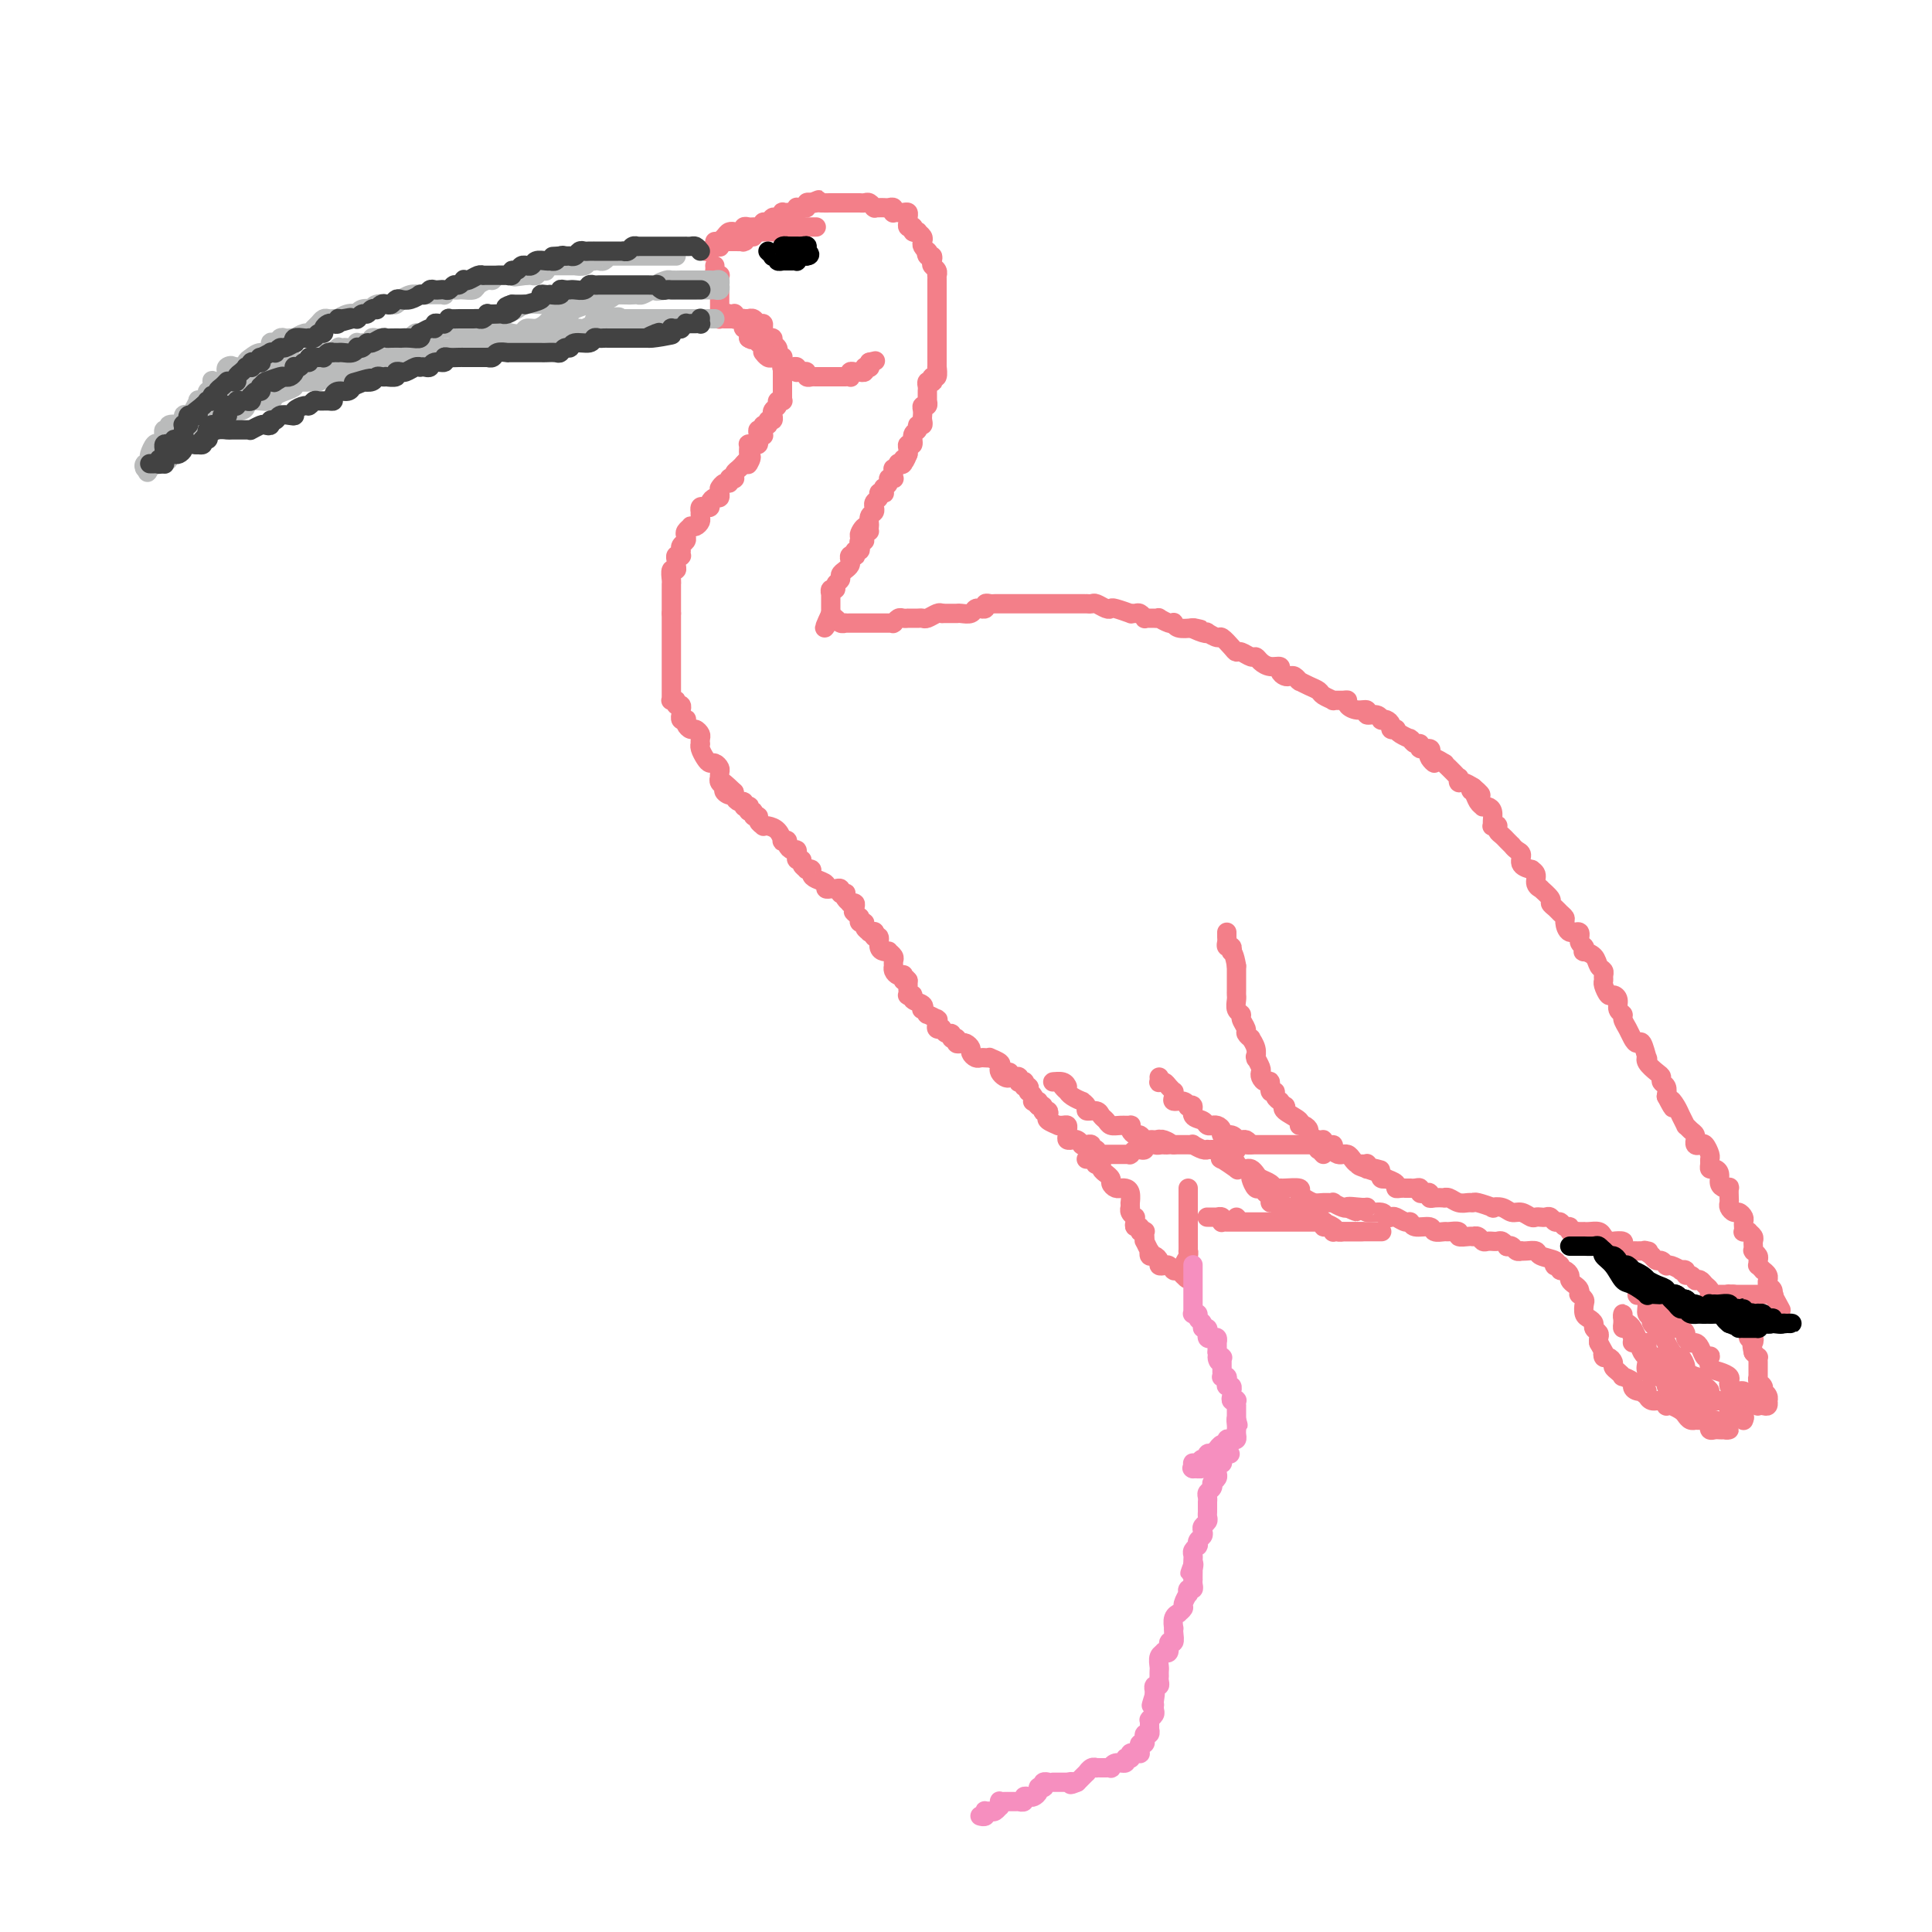<svg viewBox='0 0 400 400' version='1.1' xmlns='http://www.w3.org/2000/svg' xmlns:xlink='http://www.w3.org/1999/xlink'><g fill='none' stroke='#F37F89' stroke-width='4' stroke-linecap='round' stroke-linejoin='round'><path d='M146,52c-0.091,-0.030 -0.182,-0.060 0,0c0.182,0.060 0.637,0.208 1,0c0.363,-0.208 0.632,-0.774 1,-1c0.368,-0.226 0.834,-0.113 1,0c0.166,0.113 0.033,0.226 0,0c-0.033,-0.226 0.034,-0.793 0,-1c-0.034,-0.207 -0.169,-0.056 0,0c0.169,0.056 0.641,0.015 1,0c0.359,-0.015 0.604,-0.004 1,0c0.396,0.004 0.943,0.002 1,0c0.057,-0.002 -0.374,-0.005 0,0c0.374,0.005 1.554,0.016 2,0c0.446,-0.016 0.157,-0.061 0,0c-0.157,0.061 -0.183,0.227 0,0c0.183,-0.227 0.575,-0.845 1,-1c0.425,-0.155 0.885,0.155 1,0c0.115,-0.155 -0.114,-0.774 0,-1c0.114,-0.226 0.570,-0.061 1,0c0.430,0.061 0.835,0.016 1,0c0.165,-0.016 0.091,-0.003 0,0c-0.091,0.003 -0.197,-0.003 0,0c0.197,0.003 0.698,0.015 1,0c0.302,-0.015 0.406,-0.057 1,0c0.594,0.057 1.679,0.211 2,0c0.321,-0.211 -0.120,-0.789 0,-1c0.120,-0.211 0.803,-0.057 1,0c0.197,0.057 -0.093,0.015 0,0c0.093,-0.015 0.567,-0.004 1,0c0.433,0.004 0.823,0.001 1,0c0.177,-0.001 0.141,-0.000 0,0c-0.141,0.000 -0.388,0.000 0,0c0.388,-0.000 1.412,-0.000 2,0c0.588,0.000 0.739,0.000 1,0c0.261,-0.000 0.630,-0.000 1,0'/><path d='M148,50c0.447,-0.022 0.894,-0.044 1,0c0.106,0.044 -0.130,0.156 0,0c0.130,-0.156 0.627,-0.578 1,-1c0.373,-0.422 0.621,-0.845 1,-1c0.379,-0.155 0.890,-0.042 1,0c0.110,0.042 -0.181,0.012 0,0c0.181,-0.012 0.832,-0.007 1,0c0.168,0.007 -0.148,0.016 0,0c0.148,-0.016 0.761,-0.057 1,0c0.239,0.057 0.105,0.211 0,0c-0.105,-0.211 -0.182,-0.789 0,-1c0.182,-0.211 0.623,-0.055 1,0c0.377,0.055 0.689,0.011 1,0c0.311,-0.011 0.622,0.012 1,0c0.378,-0.012 0.822,-0.060 1,0c0.178,0.060 0.089,0.227 0,0c-0.089,-0.227 -0.177,-0.849 0,-1c0.177,-0.151 0.621,0.170 1,0c0.379,-0.170 0.694,-0.830 1,-1c0.306,-0.170 0.603,0.151 1,0c0.397,-0.151 0.894,-0.773 1,-1c0.106,-0.227 -0.178,-0.060 0,0c0.178,0.060 0.818,0.012 1,0c0.182,-0.012 -0.096,0.011 0,0c0.096,-0.011 0.564,-0.056 1,0c0.436,0.056 0.839,0.212 1,0c0.161,-0.212 0.081,-0.793 0,-1c-0.081,-0.207 -0.163,-0.042 0,0c0.163,0.042 0.569,-0.040 1,0c0.431,0.040 0.885,0.203 1,0c0.115,-0.203 -0.110,-0.772 0,-1c0.110,-0.228 0.555,-0.114 1,0'/><path d='M168,42c3.041,-1.238 0.643,-0.332 0,0c-0.643,0.332 0.468,0.089 1,0c0.532,-0.089 0.485,-0.024 1,0c0.515,0.024 1.591,0.006 2,0c0.409,-0.006 0.151,-0.002 0,0c-0.151,0.002 -0.194,0.000 0,0c0.194,-0.000 0.626,-0.000 1,0c0.374,0.000 0.691,0.000 1,0c0.309,-0.000 0.608,0.000 1,0c0.392,-0.000 0.875,-0.000 1,0c0.125,0.000 -0.107,0.000 0,0c0.107,-0.000 0.553,-0.001 1,0c0.447,0.001 0.894,0.004 1,0c0.106,-0.004 -0.129,-0.015 0,0c0.129,0.015 0.622,0.057 1,0c0.378,-0.057 0.640,-0.211 1,0c0.360,0.211 0.817,0.789 1,1c0.183,0.211 0.090,0.057 0,0c-0.090,-0.057 -0.178,-0.016 0,0c0.178,0.016 0.622,0.008 1,0c0.378,-0.008 0.689,-0.016 1,0c0.311,0.016 0.623,0.057 1,0c0.377,-0.057 0.818,-0.211 1,0c0.182,0.211 0.104,0.789 0,1c-0.104,0.211 -0.234,0.056 0,0c0.234,-0.056 0.833,-0.012 1,0c0.167,0.012 -0.099,-0.008 0,0c0.099,0.008 0.561,0.044 1,0c0.439,-0.044 0.853,-0.170 1,0c0.147,0.170 0.025,0.634 0,1c-0.025,0.366 0.046,0.633 0,1c-0.046,0.367 -0.210,0.834 0,1c0.210,0.166 0.792,0.031 1,0c0.208,-0.031 0.041,0.044 0,0c-0.041,-0.044 0.045,-0.205 0,0c-0.045,0.205 -0.222,0.776 0,1c0.222,0.224 0.843,0.102 1,0c0.157,-0.102 -0.151,-0.182 0,0c0.151,0.182 0.762,0.626 1,1c0.238,0.374 0.102,0.678 0,1c-0.102,0.322 -0.172,0.664 0,1c0.172,0.336 0.586,0.668 1,1'/><path d='M192,52c0.789,1.174 0.263,0.107 0,0c-0.263,-0.107 -0.263,0.744 0,1c0.263,0.256 0.788,-0.085 1,0c0.212,0.085 0.109,0.596 0,1c-0.109,0.404 -0.225,0.700 0,1c0.225,0.300 0.792,0.605 1,1c0.208,0.395 0.056,0.879 0,1c-0.056,0.121 -0.015,-0.122 0,0c0.015,0.122 0.004,0.610 0,1c-0.004,0.390 -0.001,0.682 0,1c0.001,0.318 0.000,0.661 0,1c-0.000,0.339 -0.000,0.673 0,1c0.000,0.327 0.000,0.646 0,1c-0.000,0.354 -0.000,0.743 0,1c0.000,0.257 0.000,0.383 0,1c-0.000,0.617 -0.000,1.725 0,2c0.000,0.275 0.000,-0.282 0,0c-0.000,0.282 -0.000,1.402 0,2c0.000,0.598 0.000,0.672 0,1c-0.000,0.328 -0.000,0.910 0,1c0.000,0.090 0.000,-0.311 0,0c-0.000,0.311 -0.000,1.335 0,2c0.000,0.665 0.000,0.971 0,1c-0.000,0.029 -0.000,-0.219 0,0c0.000,0.219 0.001,0.904 0,1c-0.001,0.096 -0.004,-0.396 0,0c0.004,0.396 0.015,1.679 0,2c-0.015,0.321 -0.056,-0.320 0,0c0.056,0.320 0.207,1.602 0,2c-0.207,0.398 -0.774,-0.086 -1,0c-0.226,0.086 -0.113,0.744 0,1c0.113,0.256 0.227,0.110 0,0c-0.227,-0.110 -0.793,-0.183 -1,0c-0.207,0.183 -0.055,0.624 0,1c0.055,0.376 0.015,0.688 0,1c-0.015,0.312 -0.003,0.623 0,1c0.003,0.377 -0.003,0.818 0,1c0.003,0.182 0.015,0.104 0,0c-0.015,-0.104 -0.057,-0.234 0,0c0.057,0.234 0.211,0.833 0,1c-0.211,0.167 -0.789,-0.096 -1,0c-0.211,0.096 -0.055,0.552 0,1c0.055,0.448 0.011,0.890 0,1c-0.011,0.110 0.012,-0.111 0,0c-0.012,0.111 -0.060,0.553 0,1c0.060,0.447 0.227,0.898 0,1c-0.227,0.102 -0.849,-0.145 -1,0c-0.151,0.145 0.170,0.683 0,1c-0.170,0.317 -0.830,0.414 -1,1c-0.170,0.586 0.150,1.662 0,2c-0.150,0.338 -0.771,-0.063 -1,0c-0.229,0.063 -0.065,0.589 0,1c0.065,0.411 0.033,0.705 0,1'/><path d='M188,94c-1.172,2.952 -1.102,1.331 -1,1c0.102,-0.331 0.238,0.629 0,1c-0.238,0.371 -0.848,0.155 -1,0c-0.152,-0.155 0.155,-0.248 0,0c-0.155,0.248 -0.773,0.837 -1,1c-0.227,0.163 -0.065,-0.101 0,0c0.065,0.101 0.033,0.566 0,1c-0.033,0.434 -0.065,0.838 0,1c0.065,0.162 0.228,0.081 0,0c-0.228,-0.081 -0.846,-0.162 -1,0c-0.154,0.162 0.156,0.565 0,1c-0.156,0.435 -0.778,0.900 -1,1c-0.222,0.100 -0.044,-0.166 0,0c0.044,0.166 -0.044,0.765 0,1c0.044,0.235 0.222,0.105 0,0c-0.222,-0.105 -0.844,-0.186 -1,0c-0.156,0.186 0.154,0.637 0,1c-0.154,0.363 -0.772,0.636 -1,1c-0.228,0.364 -0.065,0.817 0,1c0.065,0.183 0.032,0.096 0,0c-0.032,-0.096 -0.063,-0.200 0,0c0.063,0.200 0.221,0.703 0,1c-0.221,0.297 -0.821,0.387 -1,1c-0.179,0.613 0.063,1.750 0,2c-0.063,0.250 -0.433,-0.388 -1,0c-0.567,0.388 -1.333,1.802 -1,2c0.333,0.198 1.763,-0.820 2,-1c0.237,-0.180 -0.720,0.478 -1,1c-0.280,0.522 0.117,0.910 0,1c-0.117,0.090 -0.750,-0.116 -1,0c-0.250,0.116 -0.119,0.553 0,1c0.119,0.447 0.224,0.904 0,1c-0.224,0.096 -0.778,-0.167 -1,0c-0.222,0.167 -0.111,0.766 0,1c0.111,0.234 0.223,0.104 0,0c-0.223,-0.104 -0.782,-0.183 -1,0c-0.218,0.183 -0.096,0.626 0,1c0.096,0.374 0.165,0.677 0,1c-0.165,0.323 -0.565,0.665 -1,1c-0.435,0.335 -0.905,0.663 -1,1c-0.095,0.337 0.185,0.682 0,1c-0.185,0.318 -0.834,0.607 -1,1c-0.166,0.393 0.152,0.889 0,1c-0.152,0.111 -0.773,-0.164 -1,0c-0.227,0.164 -0.061,0.766 0,1c0.061,0.234 0.016,0.100 0,0c-0.016,-0.100 -0.004,-0.168 0,0c0.004,0.168 0.001,0.570 0,1c-0.001,0.430 -0.000,0.886 0,1c0.000,0.114 0.000,-0.114 0,0c-0.000,0.114 -0.000,0.569 0,1c0.000,0.431 0.000,0.837 0,1c-0.000,0.163 -0.000,0.081 0,0'/><path d='M172,127c-2.479,5.333 -0.676,2.165 0,1c0.676,-1.165 0.224,-0.326 0,0c-0.224,0.326 -0.219,0.140 0,0c0.219,-0.140 0.651,-0.234 1,0c0.349,0.234 0.615,0.795 1,1c0.385,0.205 0.891,0.055 1,0c0.109,-0.055 -0.177,-0.015 0,0c0.177,0.015 0.817,0.004 1,0c0.183,-0.004 -0.093,-0.001 0,0c0.093,0.001 0.554,0.000 1,0c0.446,-0.000 0.876,-0.000 1,0c0.124,0.000 -0.059,0.000 0,0c0.059,-0.000 0.358,-0.000 1,0c0.642,0.000 1.625,0.000 2,0c0.375,-0.000 0.142,-0.000 0,0c-0.142,0.000 -0.192,0.000 0,0c0.192,-0.000 0.626,-0.000 1,0c0.374,0.000 0.688,0.001 1,0c0.312,-0.001 0.623,-0.004 1,0c0.377,0.004 0.822,0.015 1,0c0.178,-0.015 0.090,-0.057 0,0c-0.090,0.057 -0.183,0.211 0,0c0.183,-0.211 0.640,-0.789 1,-1c0.360,-0.211 0.621,-0.057 1,0c0.379,0.057 0.875,0.015 1,0c0.125,-0.015 -0.122,-0.003 0,0c0.122,0.003 0.614,-0.003 1,0c0.386,0.003 0.667,0.015 1,0c0.333,-0.015 0.718,-0.055 1,0c0.282,0.055 0.461,0.207 1,0c0.539,-0.207 1.440,-0.773 2,-1c0.560,-0.227 0.780,-0.113 1,0'/><path d='M195,127c4.246,-0.001 3.361,-0.004 3,0c-0.361,0.004 -0.198,0.015 0,0c0.198,-0.015 0.430,-0.057 1,0c0.570,0.057 1.477,0.212 2,0c0.523,-0.212 0.661,-0.793 1,-1c0.339,-0.207 0.878,-0.041 1,0c0.122,0.041 -0.175,-0.041 0,0c0.175,0.041 0.822,0.207 1,0c0.178,-0.207 -0.112,-0.788 0,-1c0.112,-0.212 0.625,-0.057 1,0c0.375,0.057 0.611,0.015 1,0c0.389,-0.015 0.930,-0.004 1,0c0.070,0.004 -0.332,0.001 0,0c0.332,-0.001 1.398,-0.000 2,0c0.602,0.000 0.740,0.000 1,0c0.260,-0.000 0.643,-0.000 1,0c0.357,0.000 0.687,0.000 1,0c0.313,-0.000 0.610,-0.000 1,0c0.390,0.000 0.874,0.000 1,0c0.126,-0.000 -0.107,-0.000 0,0c0.107,0.000 0.553,0.000 1,0c0.447,-0.000 0.893,-0.000 1,0c0.107,0.000 -0.126,0.000 0,0c0.126,-0.000 0.612,-0.000 1,0c0.388,0.000 0.678,0.000 1,0c0.322,-0.000 0.674,-0.000 1,0c0.326,0.000 0.625,0.000 1,0c0.375,-0.000 0.825,-0.000 1,0c0.175,0.000 0.075,0.000 0,0c-0.075,-0.000 -0.126,-0.000 0,0c0.126,0.000 0.429,0.000 1,0c0.571,-0.000 1.409,-0.001 2,0c0.591,0.001 0.936,0.004 1,0c0.064,-0.004 -0.151,-0.015 0,0c0.151,0.015 0.668,0.056 1,0c0.332,-0.056 0.479,-0.207 1,0c0.521,0.207 1.417,0.773 2,1c0.583,0.227 0.853,0.114 1,0c0.147,-0.114 0.172,-0.228 1,0c0.828,0.228 2.461,0.797 3,1c0.539,0.203 -0.014,0.040 0,0c0.014,-0.040 0.595,0.042 1,0c0.405,-0.042 0.633,-0.207 1,0c0.367,0.207 0.873,0.788 1,1c0.127,0.212 -0.125,0.056 0,0c0.125,-0.056 0.629,-0.011 1,0c0.371,0.011 0.611,-0.011 1,0c0.389,0.011 0.927,0.054 1,0c0.073,-0.054 -0.319,-0.207 0,0c0.319,0.207 1.348,0.774 2,1c0.652,0.226 0.927,0.112 1,0c0.073,-0.112 -0.057,-0.223 0,0c0.057,0.223 0.302,0.778 1,1c0.698,0.222 1.849,0.111 3,0'/><path d='M247,130c3.300,0.714 0.552,-0.001 0,0c-0.552,0.001 1.094,0.716 2,1c0.906,0.284 1.073,0.135 1,0c-0.073,-0.135 -0.384,-0.256 0,0c0.384,0.256 1.464,0.891 2,1c0.536,0.109 0.529,-0.307 1,0c0.471,0.307 1.422,1.335 2,2c0.578,0.665 0.784,0.965 1,1c0.216,0.035 0.442,-0.197 1,0c0.558,0.197 1.450,0.823 2,1c0.550,0.177 0.759,-0.093 1,0c0.241,0.093 0.512,0.551 1,1c0.488,0.449 1.191,0.891 2,1c0.809,0.109 1.722,-0.115 2,0c0.278,0.115 -0.080,0.571 0,1c0.080,0.429 0.596,0.833 1,1c0.404,0.167 0.695,0.096 1,0c0.305,-0.096 0.623,-0.219 1,0c0.377,0.219 0.812,0.780 1,1c0.188,0.220 0.129,0.100 0,0c-0.129,-0.100 -0.328,-0.181 0,0c0.328,0.181 1.182,0.623 2,1c0.818,0.377 1.599,0.690 2,1c0.401,0.310 0.423,0.618 1,1c0.577,0.382 1.708,0.837 2,1c0.292,0.163 -0.256,0.034 0,0c0.256,-0.034 1.316,0.028 2,0c0.684,-0.028 0.990,-0.147 1,0c0.010,0.147 -0.278,0.560 0,1c0.278,0.440 1.122,0.906 2,1c0.878,0.094 1.790,-0.185 2,0c0.210,0.185 -0.281,0.833 0,1c0.281,0.167 1.333,-0.149 2,0c0.667,0.149 0.948,0.762 1,1c0.052,0.238 -0.126,0.103 0,0c0.126,-0.103 0.555,-0.172 1,0c0.445,0.172 0.906,0.585 1,1c0.094,0.415 -0.177,0.833 0,1c0.177,0.167 0.804,0.084 1,0c0.196,-0.084 -0.039,-0.167 0,0c0.039,0.167 0.353,0.585 1,1c0.647,0.415 1.628,0.828 2,1c0.372,0.172 0.136,0.103 0,0c-0.136,-0.103 -0.173,-0.239 0,0c0.173,0.239 0.554,0.852 1,1c0.446,0.148 0.955,-0.168 1,0c0.045,0.168 -0.376,0.821 0,1c0.376,0.179 1.549,-0.114 2,0c0.451,0.114 0.181,0.637 0,1c-0.181,0.363 -0.274,0.566 0,1c0.274,0.434 0.914,1.100 1,1c0.086,-0.100 -0.380,-0.966 0,-1c0.380,-0.034 1.608,0.766 2,1c0.392,0.234 -0.053,-0.096 0,0c0.053,0.096 0.602,0.618 1,1c0.398,0.382 0.645,0.623 1,1c0.355,0.377 0.819,0.888 1,1c0.181,0.112 0.079,-0.176 0,0c-0.079,0.176 -0.137,0.817 0,1c0.137,0.183 0.468,-0.090 1,0c0.532,0.090 1.266,0.545 2,1'/><path d='M305,163c3.106,2.575 0.870,1.513 0,1c-0.870,-0.513 -0.374,-0.478 0,0c0.374,0.478 0.626,1.398 1,2c0.374,0.602 0.871,0.886 1,1c0.129,0.114 -0.109,0.059 0,0c0.109,-0.059 0.564,-0.121 1,0c0.436,0.121 0.853,0.425 1,1c0.147,0.575 0.026,1.421 0,2c-0.026,0.579 0.045,0.890 0,1c-0.045,0.110 -0.205,0.018 0,0c0.205,-0.018 0.776,0.036 1,0c0.224,-0.036 0.103,-0.163 0,0c-0.103,0.163 -0.186,0.617 0,1c0.186,0.383 0.641,0.694 1,1c0.359,0.306 0.622,0.606 1,1c0.378,0.394 0.870,0.883 1,1c0.130,0.117 -0.101,-0.136 0,0c0.101,0.136 0.534,0.663 1,1c0.466,0.337 0.966,0.485 1,1c0.034,0.515 -0.398,1.398 0,2c0.398,0.602 1.628,0.922 2,1c0.372,0.078 -0.113,-0.086 0,0c0.113,0.086 0.823,0.422 1,1c0.177,0.578 -0.178,1.398 0,2c0.178,0.602 0.888,0.988 1,1c0.112,0.012 -0.374,-0.348 0,0c0.374,0.348 1.607,1.403 2,2c0.393,0.597 -0.053,0.736 0,1c0.053,0.264 0.604,0.653 1,1c0.396,0.347 0.636,0.651 1,1c0.364,0.349 0.853,0.741 1,1c0.147,0.259 -0.048,0.384 0,1c0.048,0.616 0.339,1.724 1,2c0.661,0.276 1.692,-0.280 2,0c0.308,0.280 -0.107,1.398 0,2c0.107,0.602 0.735,0.690 1,1c0.265,0.310 0.166,0.843 0,1c-0.166,0.157 -0.398,-0.060 0,0c0.398,0.060 1.427,0.398 2,1c0.573,0.602 0.688,1.470 1,2c0.312,0.530 0.819,0.724 1,1c0.181,0.276 0.037,0.634 0,1c-0.037,0.366 0.033,0.741 0,1c-0.033,0.259 -0.167,0.402 0,1c0.167,0.598 0.637,1.652 1,2c0.363,0.348 0.618,-0.010 1,0c0.382,0.010 0.890,0.387 1,1c0.110,0.613 -0.178,1.463 0,2c0.178,0.537 0.821,0.761 1,1c0.179,0.239 -0.107,0.492 0,1c0.107,0.508 0.607,1.272 1,2c0.393,0.728 0.680,1.420 1,2c0.320,0.580 0.672,1.047 1,1c0.328,-0.047 0.630,-0.608 1,0c0.370,0.608 0.807,2.386 1,3c0.193,0.614 0.142,0.062 0,0c-0.142,-0.062 -0.374,0.364 0,1c0.374,0.636 1.354,1.483 2,2c0.646,0.517 0.957,0.706 1,1c0.043,0.294 -0.181,0.695 0,1c0.181,0.305 0.766,0.516 1,1c0.234,0.484 0.117,1.242 0,2'/><path d='M345,227c2.189,4.212 1.160,1.741 1,1c-0.160,-0.741 0.548,0.249 1,1c0.452,0.751 0.647,1.262 1,2c0.353,0.738 0.865,1.704 1,2c0.135,0.296 -0.107,-0.079 0,0c0.107,0.079 0.564,0.613 1,1c0.436,0.387 0.852,0.626 1,1c0.148,0.374 0.028,0.883 0,1c-0.028,0.117 0.035,-0.158 0,0c-0.035,0.158 -0.167,0.749 0,1c0.167,0.251 0.633,0.161 1,0c0.367,-0.161 0.633,-0.393 1,0c0.367,0.393 0.833,1.411 1,2c0.167,0.589 0.035,0.748 0,1c-0.035,0.252 0.028,0.596 0,1c-0.028,0.404 -0.148,0.868 0,1c0.148,0.132 0.565,-0.069 1,0c0.435,0.069 0.887,0.409 1,1c0.113,0.591 -0.113,1.433 0,2c0.113,0.567 0.566,0.859 1,1c0.434,0.141 0.847,0.132 1,0c0.153,-0.132 0.044,-0.385 0,0c-0.044,0.385 -0.023,1.409 0,2c0.023,0.591 0.048,0.750 0,1c-0.048,0.250 -0.171,0.592 0,1c0.171,0.408 0.634,0.883 1,1c0.366,0.117 0.634,-0.122 1,0c0.366,0.122 0.829,0.607 1,1c0.171,0.393 0.050,0.694 0,1c-0.050,0.306 -0.028,0.617 0,1c0.028,0.383 0.064,0.838 0,1c-0.064,0.162 -0.227,0.032 0,0c0.227,-0.032 0.846,0.033 1,0c0.154,-0.033 -0.155,-0.163 0,0c0.155,0.163 0.774,0.618 1,1c0.226,0.382 0.060,0.690 0,1c-0.060,0.310 -0.012,0.622 0,1c0.012,0.378 -0.011,0.822 0,1c0.011,0.178 0.056,0.090 0,0c-0.056,-0.090 -0.212,-0.183 0,0c0.212,0.183 0.793,0.641 1,1c0.207,0.359 0.040,0.617 0,1c-0.040,0.383 0.046,0.890 0,1c-0.046,0.110 -0.223,-0.177 0,0c0.223,0.177 0.845,0.817 1,1c0.155,0.183 -0.155,-0.092 0,0c0.155,0.092 0.777,0.549 1,1c0.223,0.451 0.046,0.895 0,1c-0.046,0.105 0.040,-0.129 0,0c-0.040,0.129 -0.207,0.622 0,1c0.207,0.378 0.786,0.640 1,1c0.214,0.360 0.061,0.817 0,1c-0.061,0.183 -0.031,0.091 0,0'/><path d='M367,268c3.411,6.343 0.940,1.700 0,0c-0.940,-1.700 -0.347,-0.455 0,0c0.347,0.455 0.447,0.122 0,0c-0.447,-0.122 -1.443,-0.033 -2,0c-0.557,0.033 -0.675,0.009 -1,0c-0.325,-0.009 -0.857,-0.002 -1,0c-0.143,0.002 0.102,0.001 0,0c-0.102,-0.001 -0.552,-0.000 -1,0c-0.448,0.000 -0.894,0.000 -1,0c-0.106,-0.000 0.129,-0.000 0,0c-0.129,0.000 -0.622,0.000 -1,0c-0.378,-0.000 -0.640,0.000 -1,0c-0.360,-0.000 -0.817,-0.000 -1,0c-0.183,0.000 -0.090,0.000 0,0c0.090,-0.000 0.178,-0.000 0,0c-0.178,0.000 -0.622,0.001 -1,0c-0.378,-0.001 -0.689,-0.003 -1,0c-0.311,0.003 -0.622,0.012 -1,0c-0.378,-0.012 -0.822,-0.045 -1,0c-0.178,0.045 -0.090,0.170 0,0c0.090,-0.170 0.183,-0.633 0,-1c-0.183,-0.367 -0.640,-0.638 -1,-1c-0.360,-0.362 -0.622,-0.814 -1,-1c-0.378,-0.186 -0.871,-0.106 -1,0c-0.129,0.106 0.105,0.238 0,0c-0.105,-0.238 -0.548,-0.847 -1,-1c-0.452,-0.153 -0.912,0.151 -1,0c-0.088,-0.151 0.197,-0.758 0,-1c-0.197,-0.242 -0.876,-0.118 -1,0c-0.124,0.118 0.307,0.229 0,0c-0.307,-0.229 -1.353,-0.797 -2,-1c-0.647,-0.203 -0.894,-0.040 -1,0c-0.106,0.040 -0.070,-0.045 0,0c0.070,0.045 0.173,0.218 0,0c-0.173,-0.218 -0.624,-0.828 -1,-1c-0.376,-0.172 -0.679,0.094 -1,0c-0.321,-0.094 -0.661,-0.547 -1,-1'/><path d='M342,260c-2.267,-1.464 -1.433,-1.124 -1,-1c0.433,0.124 0.466,0.030 0,0c-0.466,-0.030 -1.429,0.002 -2,0c-0.571,-0.002 -0.748,-0.039 -1,0c-0.252,0.039 -0.578,0.155 -1,0c-0.422,-0.155 -0.939,-0.580 -1,-1c-0.061,-0.420 0.336,-0.834 0,-1c-0.336,-0.166 -1.403,-0.083 -2,0c-0.597,0.083 -0.724,0.166 -1,0c-0.276,-0.166 -0.700,-0.580 -1,-1c-0.300,-0.420 -0.477,-0.845 -1,-1c-0.523,-0.155 -1.393,-0.042 -2,0c-0.607,0.042 -0.950,0.011 -1,0c-0.050,-0.011 0.193,-0.002 0,0c-0.193,0.002 -0.821,-0.004 -1,0c-0.179,0.004 0.093,0.016 0,0c-0.093,-0.016 -0.550,-0.061 -1,0c-0.450,0.061 -0.894,0.228 -1,0c-0.106,-0.228 0.126,-0.849 0,-1c-0.126,-0.151 -0.611,0.170 -1,0c-0.389,-0.170 -0.681,-0.830 -1,-1c-0.319,-0.170 -0.663,0.150 -1,0c-0.337,-0.150 -0.667,-0.771 -1,-1c-0.333,-0.229 -0.670,-0.065 -1,0c-0.330,0.065 -0.655,0.033 -1,0c-0.345,-0.033 -0.711,-0.065 -1,0c-0.289,0.065 -0.503,0.227 -1,0c-0.497,-0.227 -1.279,-0.845 -2,-1c-0.721,-0.155 -1.381,0.151 -2,0c-0.619,-0.151 -1.199,-0.758 -2,-1c-0.801,-0.242 -1.825,-0.118 -2,0c-0.175,0.118 0.497,0.229 0,0c-0.497,-0.229 -2.164,-0.797 -3,-1c-0.836,-0.203 -0.841,-0.040 -1,0c-0.159,0.040 -0.472,-0.042 -1,0c-0.528,0.042 -1.272,0.207 -2,0c-0.728,-0.207 -1.439,-0.787 -2,-1c-0.561,-0.213 -0.973,-0.061 -1,0c-0.027,0.061 0.330,0.030 0,0c-0.330,-0.030 -1.346,-0.060 -2,0c-0.654,0.060 -0.945,0.208 -1,0c-0.055,-0.208 0.126,-0.774 0,-1c-0.126,-0.226 -0.560,-0.113 -1,0c-0.440,0.113 -0.887,0.226 -1,0c-0.113,-0.226 0.109,-0.793 0,-1c-0.109,-0.207 -0.550,-0.055 -1,0c-0.450,0.055 -0.908,0.015 -1,0c-0.092,-0.015 0.181,-0.003 0,0c-0.181,0.003 -0.817,-0.002 -1,0c-0.183,0.002 0.087,0.011 0,0c-0.087,-0.011 -0.530,-0.042 -1,0c-0.470,0.042 -0.967,0.155 -1,0c-0.033,-0.155 0.397,-0.580 0,-1c-0.397,-0.420 -1.622,-0.834 -2,-1c-0.378,-0.166 0.091,-0.083 0,0c-0.091,0.083 -0.740,0.167 -1,0c-0.260,-0.167 -0.130,-0.583 0,-1'/><path d='M286,243c-8.845,-2.852 -2.958,-1.482 -1,-1c1.958,0.482 -0.014,0.076 -1,0c-0.986,-0.076 -0.985,0.176 -1,0c-0.015,-0.176 -0.046,-0.782 0,-1c0.046,-0.218 0.167,-0.048 0,0c-0.167,0.048 -0.623,-0.026 -1,0c-0.377,0.026 -0.675,0.150 -1,0c-0.325,-0.150 -0.678,-0.575 -1,-1c-0.322,-0.425 -0.612,-0.848 -1,-1c-0.388,-0.152 -0.875,-0.031 -1,0c-0.125,0.031 0.111,-0.027 0,0c-0.111,0.027 -0.570,0.138 -1,0c-0.430,-0.138 -0.832,-0.524 -1,-1c-0.168,-0.476 -0.101,-1.041 0,-1c0.101,0.041 0.238,0.686 0,1c-0.238,0.314 -0.850,0.295 -1,0c-0.150,-0.295 0.162,-0.867 0,-1c-0.162,-0.133 -0.799,0.172 -1,0c-0.201,-0.172 0.035,-0.820 0,-1c-0.035,-0.180 -0.340,0.110 -1,0c-0.660,-0.110 -1.677,-0.620 -2,-1c-0.323,-0.380 0.046,-0.630 0,-1c-0.046,-0.370 -0.506,-0.860 -1,-1c-0.494,-0.140 -1.021,0.069 -1,0c0.021,-0.069 0.590,-0.415 0,-1c-0.590,-0.585 -2.339,-1.410 -3,-2c-0.661,-0.590 -0.234,-0.945 0,-1c0.234,-0.055 0.274,0.191 0,0c-0.274,-0.191 -0.862,-0.820 -1,-1c-0.138,-0.180 0.174,0.088 0,0c-0.174,-0.088 -0.834,-0.530 -1,-1c-0.166,-0.470 0.162,-0.966 0,-1c-0.162,-0.034 -0.814,0.394 -1,0c-0.186,-0.394 0.095,-1.610 0,-2c-0.095,-0.390 -0.565,0.046 -1,0c-0.435,-0.046 -0.834,-0.573 -1,-1c-0.166,-0.427 -0.097,-0.754 0,-1c0.097,-0.246 0.223,-0.411 0,-1c-0.223,-0.589 -0.796,-1.602 -1,-2c-0.204,-0.398 -0.040,-0.183 0,0c0.040,0.183 -0.046,0.333 0,0c0.046,-0.333 0.224,-1.149 0,-2c-0.224,-0.851 -0.849,-1.737 -1,-2c-0.151,-0.263 0.171,0.098 0,0c-0.171,-0.098 -0.834,-0.655 -1,-1c-0.166,-0.345 0.166,-0.477 0,-1c-0.166,-0.523 -0.829,-1.436 -1,-2c-0.171,-0.564 0.150,-0.780 0,-1c-0.150,-0.220 -0.772,-0.444 -1,-1c-0.228,-0.556 -0.061,-1.444 0,-2c0.061,-0.556 0.016,-0.779 0,-1c-0.016,-0.221 -0.004,-0.440 0,-1c0.004,-0.560 0.001,-1.459 0,-2c-0.001,-0.541 -0.000,-0.723 0,-1c0.000,-0.277 0.000,-0.651 0,-1c-0.000,-0.349 -0.000,-0.675 0,-1'/><path d='M256,200c-0.377,-2.398 -0.819,-2.894 -1,-3c-0.181,-0.106 -0.101,0.179 0,0c0.101,-0.179 0.223,-0.822 0,-1c-0.223,-0.178 -0.792,0.110 -1,0c-0.208,-0.110 -0.056,-0.618 0,-1c0.056,-0.382 0.015,-0.638 0,-1c-0.015,-0.362 -0.004,-0.829 0,-1c0.004,-0.171 0.001,-0.046 0,0c-0.001,0.046 -0.000,0.013 0,0c0.000,-0.013 0.000,-0.007 0,0'/><path d='M274,239c-0.417,-0.453 -0.834,-0.906 -1,-1c-0.166,-0.094 -0.082,0.171 0,0c0.082,-0.171 0.163,-0.778 0,-1c-0.163,-0.222 -0.569,-0.060 -1,0c-0.431,0.060 -0.886,0.016 -1,0c-0.114,-0.016 0.114,-0.004 0,0c-0.114,0.004 -0.569,0.001 -1,0c-0.431,-0.001 -0.836,-0.000 -1,0c-0.164,0.000 -0.087,0.000 0,0c0.087,-0.000 0.182,-0.000 0,0c-0.182,0.000 -0.642,0.000 -1,0c-0.358,-0.000 -0.616,-0.000 -1,0c-0.384,0.000 -0.895,0.000 -1,0c-0.105,-0.000 0.197,-0.000 0,0c-0.197,0.000 -0.893,-0.000 -1,0c-0.107,0.000 0.375,0.000 0,0c-0.375,-0.000 -1.607,-0.000 -2,0c-0.393,0.000 0.053,0.000 0,0c-0.053,-0.000 -0.606,-0.000 -1,0c-0.394,0.000 -0.631,0.000 -1,0c-0.369,-0.000 -0.872,-0.001 -1,0c-0.128,0.001 0.119,0.004 0,0c-0.119,-0.004 -0.606,-0.015 -1,0c-0.394,0.015 -0.697,0.057 -1,0c-0.303,-0.057 -0.606,-0.211 -1,0c-0.394,0.211 -0.880,0.789 -1,1c-0.120,0.211 0.127,0.057 0,0c-0.127,-0.057 -0.626,-0.015 -1,0c-0.374,0.015 -0.621,0.004 -1,0c-0.379,-0.004 -0.889,-0.001 -1,0c-0.111,0.001 0.177,0.000 0,0c-0.177,-0.000 -0.817,-0.000 -1,0c-0.183,0.000 0.093,0.001 0,0c-0.093,-0.001 -0.554,-0.004 -1,0c-0.446,0.004 -0.875,0.015 -1,0c-0.125,-0.015 0.055,-0.057 0,0c-0.055,0.057 -0.343,0.211 -1,0c-0.657,-0.211 -1.681,-0.789 -2,-1c-0.319,-0.211 0.069,-0.057 0,0c-0.069,0.057 -0.593,0.015 -1,0c-0.407,-0.015 -0.698,-0.004 -1,0c-0.302,0.004 -0.617,0.001 -1,0c-0.383,-0.001 -0.834,-0.000 -1,0c-0.166,0.000 -0.047,0.000 0,0c0.047,-0.000 0.024,-0.000 0,0'/><path d='M243,237c-4.974,-0.249 -1.910,0.129 -1,0c0.910,-0.129 -0.333,-0.766 -1,-1c-0.667,-0.234 -0.756,-0.067 -1,0c-0.244,0.067 -0.643,0.033 -1,0c-0.357,-0.033 -0.674,-0.064 -1,0c-0.326,0.064 -0.662,0.224 -1,0c-0.338,-0.224 -0.677,-0.830 -1,-1c-0.323,-0.170 -0.628,0.098 -1,0c-0.372,-0.098 -0.810,-0.561 -1,-1c-0.190,-0.439 -0.131,-0.853 0,-1c0.131,-0.147 0.333,-0.028 0,0c-0.333,0.028 -1.201,-0.035 -2,0c-0.799,0.035 -1.528,0.168 -2,0c-0.472,-0.168 -0.686,-0.636 -1,-1c-0.314,-0.364 -0.730,-0.623 -1,-1c-0.270,-0.377 -0.396,-0.871 -1,-1c-0.604,-0.129 -1.685,0.106 -2,0c-0.315,-0.106 0.136,-0.554 0,-1c-0.136,-0.446 -0.859,-0.889 -1,-1c-0.141,-0.111 0.299,0.111 0,0c-0.299,-0.111 -1.336,-0.555 -2,-1c-0.664,-0.445 -0.954,-0.889 -1,-1c-0.046,-0.111 0.152,0.113 0,0c-0.152,-0.113 -0.654,-0.562 -1,-1c-0.346,-0.438 -0.538,-0.863 -1,-1c-0.462,-0.137 -1.196,0.015 -1,0c0.196,-0.015 1.322,-0.196 2,0c0.678,0.196 0.908,0.770 1,1c0.092,0.230 0.046,0.115 0,0'/><path d='M259,237c-0.341,-0.425 -0.681,-0.850 -1,-1c-0.319,-0.150 -0.615,-0.025 -1,0c-0.385,0.025 -0.859,-0.049 -1,0c-0.141,0.049 0.051,0.219 0,0c-0.051,-0.219 -0.343,-0.829 -1,-1c-0.657,-0.171 -1.678,0.098 -2,0c-0.322,-0.098 0.054,-0.561 0,-1c-0.054,-0.439 -0.538,-0.853 -1,-1c-0.462,-0.147 -0.902,-0.027 -1,0c-0.098,0.027 0.147,-0.039 0,0c-0.147,0.039 -0.684,0.182 -1,0c-0.316,-0.182 -0.410,-0.689 -1,-1c-0.590,-0.311 -1.677,-0.427 -2,-1c-0.323,-0.573 0.116,-1.603 0,-2c-0.116,-0.397 -0.787,-0.162 -1,0c-0.213,0.162 0.034,0.250 0,0c-0.034,-0.250 -0.348,-0.837 -1,-1c-0.652,-0.163 -1.642,0.097 -2,0c-0.358,-0.097 -0.085,-0.552 0,-1c0.085,-0.448 -0.020,-0.891 0,-1c0.020,-0.109 0.163,0.115 0,0c-0.163,-0.115 -0.632,-0.571 -1,-1c-0.368,-0.429 -0.634,-0.833 -1,-1c-0.366,-0.167 -0.830,-0.096 -1,0c-0.170,0.096 -0.046,0.218 0,0c0.046,-0.218 0.013,-0.777 0,-1c-0.013,-0.223 -0.007,-0.112 0,0'/><path d='M240,236c-0.025,-0.114 -0.049,-0.228 0,0c0.049,0.228 0.172,0.797 0,1c-0.172,0.203 -0.637,0.041 -1,0c-0.363,-0.041 -0.622,0.041 -1,0c-0.378,-0.041 -0.876,-0.203 -1,0c-0.124,0.203 0.124,0.772 0,1c-0.124,0.228 -0.621,0.114 -1,0c-0.379,-0.114 -0.640,-0.227 -1,0c-0.360,0.227 -0.817,0.793 -1,1c-0.183,0.207 -0.090,0.056 0,0c0.090,-0.056 0.178,-0.015 0,0c-0.178,0.015 -0.622,0.004 -1,0c-0.378,-0.004 -0.689,-0.001 -1,0c-0.311,0.001 -0.623,0.000 -1,0c-0.377,-0.000 -0.818,-0.000 -1,0c-0.182,0.000 -0.104,0.000 0,0c0.104,-0.000 0.234,-0.000 0,0c-0.234,0.000 -0.834,0.001 -1,0c-0.166,-0.001 0.100,-0.004 0,0c-0.100,0.004 -0.567,0.016 -1,0c-0.433,-0.016 -0.833,-0.061 -1,0c-0.167,0.061 -0.101,0.227 0,0c0.101,-0.227 0.237,-0.845 0,-1c-0.237,-0.155 -0.847,0.155 -1,0c-0.153,-0.155 0.151,-0.774 0,-1c-0.151,-0.226 -0.758,-0.060 -1,0c-0.242,0.060 -0.120,0.012 0,0c0.120,-0.012 0.238,0.011 0,0c-0.238,-0.011 -0.833,-0.056 -1,0c-0.167,0.056 0.095,0.212 0,0c-0.095,-0.212 -0.547,-0.792 -1,-1c-0.453,-0.208 -0.906,-0.044 -1,0c-0.094,0.044 0.172,-0.030 0,0c-0.172,0.030 -0.781,0.166 -1,0c-0.219,-0.166 -0.049,-0.633 0,-1c0.049,-0.367 -0.023,-0.633 0,-1c0.023,-0.367 0.142,-0.833 0,-1c-0.142,-0.167 -0.546,-0.033 -1,0c-0.454,0.033 -0.958,-0.033 -1,0c-0.042,0.033 0.377,0.166 0,0c-0.377,-0.166 -1.551,-0.632 -2,-1c-0.449,-0.368 -0.172,-0.638 0,-1c0.172,-0.362 0.239,-0.815 0,-1c-0.239,-0.185 -0.786,-0.101 -1,0c-0.214,0.101 -0.096,0.220 0,0c0.096,-0.220 0.170,-0.777 0,-1c-0.170,-0.223 -0.585,-0.111 -1,0'/><path d='M215,229c-1.952,-1.770 -0.330,-1.196 0,-1c0.330,0.196 -0.630,0.015 -1,0c-0.370,-0.015 -0.151,0.135 0,0c0.151,-0.135 0.233,-0.557 0,-1c-0.233,-0.443 -0.781,-0.907 -1,-1c-0.219,-0.093 -0.110,0.185 0,0c0.110,-0.185 0.222,-0.835 0,-1c-0.222,-0.165 -0.778,0.153 -1,0c-0.222,-0.153 -0.111,-0.777 0,-1c0.111,-0.223 0.223,-0.046 0,0c-0.223,0.046 -0.781,-0.039 -1,0c-0.219,0.039 -0.097,0.202 0,0c0.097,-0.202 0.170,-0.768 0,-1c-0.170,-0.232 -0.584,-0.128 -1,0c-0.416,0.128 -0.833,0.280 -1,0c-0.167,-0.280 -0.084,-0.992 0,-1c0.084,-0.008 0.168,0.689 0,1c-0.168,0.311 -0.589,0.237 -1,0c-0.411,-0.237 -0.813,-0.638 -1,-1c-0.187,-0.362 -0.158,-0.685 0,-1c0.158,-0.315 0.446,-0.620 0,-1c-0.446,-0.380 -1.625,-0.833 -2,-1c-0.375,-0.167 0.053,-0.048 0,0c-0.053,0.048 -0.588,0.024 -1,0c-0.412,-0.024 -0.702,-0.049 -1,0c-0.298,0.049 -0.604,0.170 -1,0c-0.396,-0.170 -0.880,-0.633 -1,-1c-0.120,-0.367 0.126,-0.638 0,-1c-0.126,-0.362 -0.622,-0.815 -1,-1c-0.378,-0.185 -0.636,-0.102 -1,0c-0.364,0.102 -0.834,0.225 -1,0c-0.166,-0.225 -0.030,-0.796 0,-1c0.030,-0.204 -0.047,-0.040 0,0c0.047,0.040 0.219,-0.046 0,0c-0.219,0.046 -0.828,0.222 -1,0c-0.172,-0.222 0.094,-0.843 0,-1c-0.094,-0.157 -0.547,0.151 -1,0c-0.453,-0.151 -0.906,-0.762 -1,-1c-0.094,-0.238 0.170,-0.102 0,0c-0.170,0.102 -0.776,0.172 -1,0c-0.224,-0.172 -0.068,-0.586 0,-1c0.068,-0.414 0.047,-0.828 0,-1c-0.047,-0.172 -0.121,-0.103 0,0c0.121,0.103 0.438,0.239 0,0c-0.438,-0.239 -1.632,-0.852 -2,-1c-0.368,-0.148 0.090,0.168 0,0c-0.090,-0.168 -0.727,-0.819 -1,-1c-0.273,-0.181 -0.182,0.109 0,0c0.182,-0.109 0.455,-0.617 0,-1c-0.455,-0.383 -1.639,-0.642 -2,-1c-0.361,-0.358 0.099,-0.817 0,-1c-0.099,-0.183 -0.759,-0.091 -1,0c-0.241,0.091 -0.065,0.182 0,0c0.065,-0.182 0.017,-0.636 0,-1c-0.017,-0.364 -0.005,-0.636 0,-1c0.005,-0.364 0.001,-0.818 0,-1c-0.001,-0.182 -0.001,-0.091 0,0'/><path d='M188,203c-1.152,-1.487 -1.030,-0.205 -1,0c0.030,0.205 -0.030,-0.667 0,-1c0.030,-0.333 0.152,-0.128 0,0c-0.152,0.128 -0.576,0.179 -1,0c-0.424,-0.179 -0.846,-0.587 -1,-1c-0.154,-0.413 -0.040,-0.831 0,-1c0.040,-0.169 0.007,-0.087 0,0c-0.007,0.087 0.013,0.181 0,0c-0.013,-0.181 -0.059,-0.636 0,-1c0.059,-0.364 0.222,-0.635 0,-1c-0.222,-0.365 -0.829,-0.824 -1,-1c-0.171,-0.176 0.094,-0.071 0,0c-0.094,0.071 -0.547,0.106 -1,0c-0.453,-0.106 -0.906,-0.354 -1,-1c-0.094,-0.646 0.171,-1.688 0,-2c-0.171,-0.312 -0.777,0.108 -1,0c-0.223,-0.108 -0.064,-0.745 0,-1c0.064,-0.255 0.032,-0.127 0,0'/><path d='M181,193c0.009,0.000 0.018,0.001 0,0c-0.018,-0.001 -0.061,-0.003 0,0c0.061,0.003 0.228,0.011 0,0c-0.228,-0.011 -0.849,-0.040 -1,0c-0.151,0.040 0.170,0.151 0,0c-0.170,-0.151 -0.830,-0.562 -1,-1c-0.170,-0.438 0.151,-0.901 0,-1c-0.151,-0.099 -0.775,0.167 -1,0c-0.225,-0.167 -0.050,-0.766 0,-1c0.050,-0.234 -0.025,-0.101 0,0c0.025,0.101 0.150,0.172 0,0c-0.150,-0.172 -0.575,-0.586 -1,-1'/><path d='M177,189c-0.614,-0.574 -0.149,-0.010 0,0c0.149,0.010 -0.016,-0.536 0,-1c0.016,-0.464 0.214,-0.846 0,-1c-0.214,-0.154 -0.841,-0.080 -1,0c-0.159,0.080 0.150,0.166 0,0c-0.150,-0.166 -0.757,-0.584 -1,-1c-0.243,-0.416 -0.120,-0.829 0,-1c0.120,-0.171 0.239,-0.098 0,0c-0.239,0.098 -0.834,0.222 -1,0c-0.166,-0.222 0.099,-0.792 0,-1c-0.099,-0.208 -0.561,-0.056 -1,0c-0.439,0.056 -0.854,0.016 -1,0c-0.146,-0.016 -0.023,-0.007 0,0c0.023,0.007 -0.053,0.013 0,0c0.053,-0.013 0.234,-0.045 0,0c-0.234,0.045 -0.885,0.166 -1,0c-0.115,-0.166 0.305,-0.619 0,-1c-0.305,-0.381 -1.334,-0.690 -2,-1c-0.666,-0.310 -0.967,-0.622 -1,-1c-0.033,-0.378 0.202,-0.823 0,-1c-0.202,-0.177 -0.843,-0.085 -1,0c-0.157,0.085 0.168,0.162 0,0c-0.168,-0.162 -0.830,-0.564 -1,-1c-0.170,-0.436 0.151,-0.905 0,-1c-0.151,-0.095 -0.775,0.186 -1,0c-0.225,-0.186 -0.050,-0.837 0,-1c0.050,-0.163 -0.024,0.163 0,0c0.024,-0.163 0.146,-0.815 0,-1c-0.146,-0.185 -0.560,0.096 -1,0c-0.440,-0.096 -0.904,-0.568 -1,-1c-0.096,-0.432 0.178,-0.823 0,-1c-0.178,-0.177 -0.808,-0.139 -1,0c-0.192,0.139 0.055,0.378 0,0c-0.055,-0.378 -0.411,-1.372 -1,-2c-0.589,-0.628 -1.411,-0.890 -2,-1c-0.589,-0.110 -0.947,-0.067 -1,0c-0.053,0.067 0.197,0.157 0,0c-0.197,-0.157 -0.841,-0.563 -1,-1c-0.159,-0.437 0.167,-0.905 0,-1c-0.167,-0.095 -0.828,0.185 -1,0c-0.172,-0.185 0.146,-0.833 0,-1c-0.146,-0.167 -0.756,0.147 -1,0c-0.244,-0.147 -0.121,-0.757 0,-1c0.121,-0.243 0.239,-0.121 0,0c-0.239,0.121 -0.835,0.239 -1,0c-0.165,-0.239 0.099,-0.835 0,-1c-0.099,-0.165 -0.563,0.100 -1,0c-0.437,-0.100 -0.849,-0.565 -1,-1c-0.151,-0.435 -0.043,-0.838 0,-1c0.043,-0.162 0.022,-0.081 0,0'/><path d='M152,164c-4.029,-3.881 -1.601,-1.082 -1,0c0.601,1.082 -0.623,0.448 -1,0c-0.377,-0.448 0.095,-0.712 0,-1c-0.095,-0.288 -0.757,-0.602 -1,-1c-0.243,-0.398 -0.068,-0.881 0,-1c0.068,-0.119 0.029,0.126 0,0c-0.029,-0.126 -0.049,-0.624 0,-1c0.049,-0.376 0.167,-0.629 0,-1c-0.167,-0.371 -0.619,-0.860 -1,-1c-0.381,-0.140 -0.690,0.068 -1,0c-0.310,-0.068 -0.619,-0.414 -1,-1c-0.381,-0.586 -0.833,-1.414 -1,-2c-0.167,-0.586 -0.048,-0.932 0,-1c0.048,-0.068 0.024,0.140 0,0c-0.024,-0.140 -0.049,-0.629 0,-1c0.049,-0.371 0.170,-0.625 0,-1c-0.170,-0.375 -0.633,-0.871 -1,-1c-0.367,-0.129 -0.638,0.110 -1,0c-0.362,-0.110 -0.815,-0.569 -1,-1c-0.185,-0.431 -0.102,-0.832 0,-1c0.102,-0.168 0.224,-0.102 0,0c-0.224,0.102 -0.792,0.239 -1,0c-0.208,-0.239 -0.055,-0.853 0,-1c0.055,-0.147 0.011,0.172 0,0c-0.011,-0.172 0.012,-0.834 0,-1c-0.012,-0.166 -0.060,0.166 0,0c0.060,-0.166 0.226,-0.829 0,-1c-0.226,-0.171 -0.845,0.151 -1,0c-0.155,-0.151 0.155,-0.776 0,-1c-0.155,-0.224 -0.773,-0.049 -1,0c-0.227,0.049 -0.061,-0.028 0,0c0.061,0.028 0.016,0.162 0,0c-0.016,-0.162 -0.004,-0.620 0,-1c0.004,-0.380 0.001,-0.683 0,-1c-0.001,-0.317 -0.000,-0.648 0,-1c0.000,-0.352 0.000,-0.724 0,-1c-0.000,-0.276 -0.000,-0.455 0,-1c0.000,-0.545 0.000,-1.456 0,-2c-0.000,-0.544 -0.000,-0.722 0,-1c0.000,-0.278 0.000,-0.656 0,-1c-0.000,-0.344 -0.000,-0.653 0,-1c0.000,-0.347 0.000,-0.733 0,-1c-0.000,-0.267 -0.000,-0.414 0,-1c0.000,-0.586 0.000,-1.610 0,-2c-0.000,-0.390 -0.000,-0.147 0,0c0.000,0.147 0.000,0.198 0,0c-0.000,-0.198 -0.000,-0.644 0,-1c0.000,-0.356 0.000,-0.621 0,-1c-0.000,-0.379 -0.000,-0.871 0,-1c0.000,-0.129 0.000,0.106 0,0c-0.000,-0.106 -0.000,-0.553 0,-1'/><path d='M139,127c0.000,-2.807 0.000,-1.326 0,-1c-0.000,0.326 -0.000,-0.505 0,-1c0.000,-0.495 0.000,-0.653 0,-1c-0.000,-0.347 -0.000,-0.881 0,-1c0.000,-0.119 0.000,0.177 0,0c-0.000,-0.177 -0.001,-0.826 0,-1c0.001,-0.174 0.004,0.126 0,0c-0.004,-0.126 -0.015,-0.678 0,-1c0.015,-0.322 0.057,-0.415 0,-1c-0.057,-0.585 -0.212,-1.663 0,-2c0.212,-0.337 0.793,0.067 1,0c0.207,-0.067 0.041,-0.605 0,-1c-0.041,-0.395 0.041,-0.645 0,-1c-0.041,-0.355 -0.207,-0.813 0,-1c0.207,-0.187 0.788,-0.102 1,0c0.212,0.102 0.056,0.220 0,0c-0.056,-0.220 -0.011,-0.780 0,-1c0.011,-0.220 -0.011,-0.100 0,0c0.011,0.100 0.054,0.182 0,0c-0.054,-0.182 -0.207,-0.627 0,-1c0.207,-0.373 0.773,-0.675 1,-1c0.227,-0.325 0.116,-0.675 0,-1c-0.116,-0.325 -0.238,-0.626 0,-1c0.238,-0.374 0.834,-0.821 1,-1c0.166,-0.179 -0.099,-0.091 0,0c0.099,0.091 0.563,0.183 1,0c0.437,-0.183 0.849,-0.641 1,-1c0.151,-0.359 0.043,-0.618 0,-1c-0.043,-0.382 -0.022,-0.886 0,-1c0.022,-0.114 0.044,0.163 0,0c-0.044,-0.163 -0.153,-0.766 0,-1c0.153,-0.234 0.566,-0.100 1,0c0.434,0.100 0.887,0.166 1,0c0.113,-0.166 -0.113,-0.565 0,-1c0.113,-0.435 0.566,-0.905 1,-1c0.434,-0.095 0.848,0.184 1,0c0.152,-0.184 0.040,-0.833 0,-1c-0.040,-0.167 -0.008,0.147 0,0c0.008,-0.147 -0.008,-0.756 0,-1c0.008,-0.244 0.040,-0.122 0,0c-0.040,0.122 -0.150,0.243 0,0c0.150,-0.243 0.562,-0.849 1,-1c0.438,-0.151 0.901,0.153 1,0c0.099,-0.153 -0.167,-0.762 0,-1c0.167,-0.238 0.766,-0.106 1,0c0.234,0.106 0.101,0.186 0,0c-0.101,-0.186 -0.171,-0.638 0,-1c0.171,-0.362 0.582,-0.633 1,-1c0.418,-0.367 0.844,-0.830 1,-1c0.156,-0.170 0.042,-0.046 0,0c-0.042,0.046 -0.012,0.013 0,0c0.012,-0.013 0.006,-0.007 0,0'/><path d='M154,96c2.392,-2.892 1.373,-0.621 1,0c-0.373,0.621 -0.101,-0.408 0,-1c0.101,-0.592 0.030,-0.747 0,-1c-0.030,-0.253 -0.018,-0.603 0,-1c0.018,-0.397 0.043,-0.842 0,-1c-0.043,-0.158 -0.155,-0.031 0,0c0.155,0.031 0.576,-0.035 1,0c0.424,0.035 0.849,0.171 1,0c0.151,-0.171 0.026,-0.647 0,-1c-0.026,-0.353 0.045,-0.582 0,-1c-0.045,-0.418 -0.208,-1.025 0,-1c0.208,0.025 0.787,0.682 1,1c0.213,0.318 0.061,0.296 0,0c-0.061,-0.296 -0.031,-0.868 0,-1c0.031,-0.132 0.065,0.176 0,0c-0.065,-0.176 -0.228,-0.836 0,-1c0.228,-0.164 0.846,0.167 1,0c0.154,-0.167 -0.156,-0.832 0,-1c0.156,-0.168 0.778,0.163 1,0c0.222,-0.163 0.044,-0.818 0,-1c-0.044,-0.182 0.044,0.109 0,0c-0.044,-0.109 -0.222,-0.618 0,-1c0.222,-0.382 0.844,-0.637 1,-1c0.156,-0.363 -0.154,-0.832 0,-1c0.154,-0.168 0.773,-0.034 1,0c0.227,0.034 0.061,-0.032 0,0c-0.061,0.032 -0.016,0.163 0,0c0.016,-0.163 0.004,-0.618 0,-1c-0.004,-0.382 -0.001,-0.690 0,-1c0.001,-0.310 0.000,-0.622 0,-1c-0.000,-0.378 -0.000,-0.822 0,-1c0.000,-0.178 0.000,-0.090 0,0c-0.000,0.090 -0.000,0.183 0,0c0.000,-0.183 0.000,-0.640 0,-1c-0.000,-0.360 -0.000,-0.622 0,-1c0.000,-0.378 0.001,-0.872 0,-1c-0.001,-0.128 -0.004,0.110 0,0c0.004,-0.110 0.015,-0.569 0,-1c-0.015,-0.431 -0.057,-0.833 0,-1c0.057,-0.167 0.212,-0.100 0,0c-0.212,0.100 -0.793,0.234 -1,0c-0.207,-0.234 -0.040,-0.837 0,-1c0.040,-0.163 -0.045,0.114 0,0c0.045,-0.114 0.222,-0.619 0,-1c-0.222,-0.381 -0.843,-0.638 -1,-1c-0.157,-0.362 0.150,-0.828 0,-1c-0.150,-0.172 -0.759,-0.049 -1,0c-0.241,0.049 -0.116,0.023 0,0c0.116,-0.023 0.224,-0.045 0,0c-0.224,0.045 -0.778,0.156 -1,0c-0.222,-0.156 -0.111,-0.578 0,-1'/><path d='M158,69c-0.615,-1.946 -0.153,-1.310 0,-1c0.153,0.310 -0.001,0.293 0,0c0.001,-0.293 0.159,-0.863 0,-1c-0.159,-0.137 -0.635,0.159 -1,0c-0.365,-0.159 -0.620,-0.775 -1,-1c-0.380,-0.225 -0.886,-0.060 -1,0c-0.114,0.060 0.163,0.016 0,0c-0.163,-0.016 -0.765,-0.003 -1,0c-0.235,0.003 -0.102,-0.003 0,0c0.102,0.003 0.172,0.015 0,0c-0.172,-0.015 -0.585,-0.057 -1,0c-0.415,0.057 -0.832,0.211 -1,0c-0.168,-0.211 -0.088,-0.789 0,-1c0.088,-0.211 0.184,-0.056 0,0c-0.184,0.056 -0.649,0.014 -1,0c-0.351,-0.014 -0.588,-0.000 -1,0c-0.412,0.000 -1.000,-0.014 -1,0c0.000,0.014 0.588,0.056 1,0c0.412,-0.056 0.649,-0.211 1,0c0.351,0.211 0.816,0.788 1,1c0.184,0.212 0.088,0.060 0,0c-0.088,-0.060 -0.168,-0.026 0,0c0.168,0.026 0.585,0.045 1,0c0.415,-0.045 0.829,-0.153 1,0c0.171,0.153 0.098,0.566 0,1c-0.098,0.434 -0.222,0.887 0,1c0.222,0.113 0.792,-0.114 1,0c0.208,0.114 0.056,0.569 0,1c-0.056,0.431 -0.016,0.837 0,1c0.016,0.163 0.008,0.081 0,0'/><path d='M155,70c0.956,0.725 0.845,0.037 1,0c0.155,-0.037 0.577,0.578 1,1c0.423,0.422 0.848,0.653 1,1c0.152,0.347 0.030,0.811 0,1c-0.030,0.189 0.033,0.102 0,0c-0.033,-0.102 -0.163,-0.221 0,0c0.163,0.221 0.618,0.781 1,1c0.382,0.219 0.690,0.097 1,0c0.310,-0.097 0.623,-0.170 1,0c0.377,0.170 0.818,0.581 1,1c0.182,0.419 0.104,0.845 0,1c-0.104,0.155 -0.234,0.041 0,0c0.234,-0.041 0.834,-0.007 1,0c0.166,0.007 -0.100,-0.012 0,0c0.100,0.012 0.565,0.056 1,0c0.435,-0.056 0.839,-0.212 1,0c0.161,0.212 0.081,0.793 0,1c-0.081,0.207 -0.161,0.041 0,0c0.161,-0.041 0.564,0.041 1,0c0.436,-0.041 0.904,-0.207 1,0c0.096,0.207 -0.182,0.788 0,1c0.182,0.212 0.822,0.057 1,0c0.178,-0.057 -0.106,-0.015 0,0c0.106,0.015 0.602,0.004 1,0c0.398,-0.004 0.698,-0.001 1,0c0.302,0.001 0.605,0.000 1,0c0.395,-0.000 0.880,-0.000 1,0c0.120,0.000 -0.127,0.000 0,0c0.127,-0.000 0.626,-0.000 1,0c0.374,0.000 0.622,0.001 1,0c0.378,-0.001 0.885,-0.004 1,0c0.115,0.004 -0.163,0.015 0,0c0.163,-0.015 0.766,-0.057 1,0c0.234,0.057 0.100,0.211 0,0c-0.100,-0.211 -0.166,-0.788 0,-1c0.166,-0.212 0.565,-0.061 1,0c0.435,0.061 0.905,0.030 1,0c0.095,-0.030 -0.185,-0.060 0,0c0.185,0.060 0.834,0.209 1,0c0.166,-0.209 -0.151,-0.778 0,-1c0.151,-0.222 0.772,-0.098 1,0c0.228,0.098 0.065,0.171 0,0c-0.065,-0.171 -0.033,-0.585 0,-1'/><path d='M180,75c2.167,-0.500 1.083,-0.250 0,0'/><path d='M152,66c-0.340,-0.002 -0.679,-0.004 -1,0c-0.321,0.004 -0.622,0.012 -1,0c-0.378,-0.012 -0.833,-0.046 -1,0c-0.167,0.046 -0.045,0.171 0,0c0.045,-0.171 0.012,-0.637 0,-1c-0.012,-0.363 -0.003,-0.623 0,-1c0.003,-0.377 0.001,-0.870 0,-1c-0.001,-0.130 -0.000,0.105 0,0c0.000,-0.105 0.000,-0.549 0,-1c-0.000,-0.451 -0.000,-0.908 0,-1c0.000,-0.092 0.000,0.183 0,0c-0.000,-0.183 -0.000,-0.823 0,-1c0.000,-0.177 0.000,0.110 0,0c-0.000,-0.110 -0.000,-0.618 0,-1c0.000,-0.382 0.001,-0.638 0,-1c-0.001,-0.362 -0.004,-0.828 0,-1c0.004,-0.172 0.015,-0.049 0,0c-0.015,0.049 -0.057,0.023 0,0c0.057,-0.023 0.211,-0.045 0,0c-0.211,0.045 -0.789,0.156 -1,0c-0.211,-0.156 -0.057,-0.581 0,-1c0.057,-0.419 0.016,-0.834 0,-1c-0.016,-0.166 -0.008,-0.083 0,0'/><path d='M225,240c-0.084,-0.008 -0.167,-0.016 0,0c0.167,0.016 0.585,0.056 1,0c0.415,-0.056 0.828,-0.208 1,0c0.172,0.208 0.103,0.778 0,1c-0.103,0.222 -0.239,0.097 0,0c0.239,-0.097 0.853,-0.167 1,0c0.147,0.167 -0.171,0.569 0,1c0.171,0.431 0.833,0.890 1,1c0.167,0.110 -0.162,-0.128 0,0c0.162,0.128 0.813,0.623 1,1c0.187,0.377 -0.091,0.636 0,1c0.091,0.364 0.550,0.831 1,1c0.450,0.169 0.891,0.039 1,0c0.109,-0.039 -0.114,0.013 0,0c0.114,-0.013 0.566,-0.091 1,0c0.434,0.091 0.848,0.349 1,1c0.152,0.651 0.040,1.694 0,2c-0.040,0.306 -0.007,-0.124 0,0c0.007,0.124 -0.012,0.803 0,1c0.012,0.197 0.056,-0.088 0,0c-0.056,0.088 -0.212,0.549 0,1c0.212,0.451 0.793,0.890 1,1c0.207,0.110 0.040,-0.110 0,0c-0.040,0.110 0.046,0.552 0,1c-0.046,0.448 -0.222,0.904 0,1c0.222,0.096 0.844,-0.168 1,0c0.156,0.168 -0.154,0.767 0,1c0.154,0.233 0.772,0.099 1,0c0.228,-0.099 0.065,-0.162 0,0c-0.065,0.162 -0.031,0.550 0,1c0.031,0.450 0.060,0.962 0,1c-0.060,0.038 -0.210,-0.397 0,0c0.210,0.397 0.778,1.626 1,2c0.222,0.374 0.097,-0.106 0,0c-0.097,0.106 -0.167,0.799 0,1c0.167,0.201 0.569,-0.091 1,0c0.431,0.091 0.890,0.564 1,1c0.110,0.436 -0.128,0.835 0,1c0.128,0.165 0.622,0.097 1,0c0.378,-0.097 0.640,-0.222 1,0c0.360,0.222 0.818,0.791 1,1c0.182,0.209 0.087,0.056 0,0c-0.087,-0.056 -0.168,-0.016 0,0c0.168,0.016 0.584,0.008 1,0'/><path d='M244,263c3.161,3.549 1.565,0.922 1,0c-0.565,-0.922 -0.099,-0.140 0,0c0.099,0.140 -0.170,-0.362 0,-1c0.170,-0.638 0.778,-1.414 1,-2c0.222,-0.586 0.060,-0.984 0,-1c-0.060,-0.016 -0.016,0.350 0,0c0.016,-0.350 0.004,-1.416 0,-2c-0.004,-0.584 -0.001,-0.685 0,-1c0.001,-0.315 0.000,-0.844 0,-1c-0.000,-0.156 -0.000,0.059 0,0c0.000,-0.059 0.000,-0.393 0,-1c-0.000,-0.607 -0.000,-1.487 0,-2c0.000,-0.513 0.000,-0.658 0,-1c-0.000,-0.342 -0.000,-0.879 0,-1c0.000,-0.121 0.000,0.175 0,0c-0.000,-0.175 -0.000,-0.821 0,-1c0.000,-0.179 0.000,0.110 0,0c-0.000,-0.110 -0.000,-0.618 0,-1c0.000,-0.382 0.000,-0.639 0,-1c-0.000,-0.361 -0.000,-0.828 0,-1c0.000,-0.172 0.000,-0.049 0,0c-0.000,0.049 -0.000,0.025 0,0'/><path d='M256,252c0.000,0.000 0.100,0.100 0.1,0.1'/><path d='M250,252c-0.081,-0.001 -0.162,-0.001 0,0c0.162,0.001 0.565,0.004 1,0c0.435,-0.004 0.900,-0.015 1,0c0.100,0.015 -0.166,0.057 0,0c0.166,-0.057 0.765,-0.211 1,0c0.235,0.211 0.105,0.789 0,1c-0.105,0.211 -0.186,0.057 0,0c0.186,-0.057 0.638,-0.015 1,0c0.362,0.015 0.635,0.004 1,0c0.365,-0.004 0.822,-0.001 1,0c0.178,0.001 0.076,0.000 0,0c-0.076,-0.000 -0.127,-0.000 0,0c0.127,0.000 0.433,0.000 1,0c0.567,-0.000 1.394,-0.000 2,0c0.606,0.000 0.992,0.000 1,0c0.008,-0.000 -0.363,-0.000 0,0c0.363,0.000 1.458,0.000 2,0c0.542,-0.000 0.531,-0.000 1,0c0.469,0.000 1.418,0.000 2,0c0.582,-0.000 0.798,-0.000 1,0c0.202,0.000 0.391,0.000 1,0c0.609,-0.000 1.636,-0.000 2,0c0.364,0.000 0.063,0.000 0,0c-0.063,-0.000 0.113,-0.001 1,0c0.887,0.001 2.486,0.004 3,0c0.514,-0.004 -0.056,-0.016 0,0c0.056,0.016 0.737,0.061 1,0c0.263,-0.061 0.108,-0.226 0,0c-0.108,0.226 -0.170,0.845 0,1c0.170,0.155 0.571,-0.155 1,0c0.429,0.155 0.884,0.774 1,1c0.116,0.226 -0.109,0.061 0,0c0.109,-0.061 0.552,-0.016 1,0c0.448,0.016 0.902,0.004 1,0c0.098,-0.004 -0.160,-0.001 0,0c0.160,0.001 0.740,0.000 1,0c0.260,-0.000 0.202,-0.000 1,0c0.798,0.000 2.452,0.000 3,0c0.548,-0.000 -0.011,-0.000 0,0c0.011,0.000 0.592,0.000 1,0c0.408,-0.000 0.644,-0.000 1,0c0.356,0.000 0.834,0.000 1,0c0.166,-0.000 0.021,-0.000 0,0c-0.021,0.000 0.083,0.000 0,0c-0.083,-0.000 -0.352,-0.000 -1,0c-0.648,0.000 -1.674,0.000 -2,0c-0.326,-0.000 0.050,-0.000 0,0c-0.050,0.000 -0.525,0.000 -1,0'/><path d='M282,255c-1.316,0.000 -2.604,0.001 -3,0c-0.396,-0.001 0.102,-0.003 0,0c-0.102,0.003 -0.804,0.012 -1,0c-0.196,-0.012 0.115,-0.046 0,0c-0.115,0.046 -0.655,0.170 -1,0c-0.345,-0.170 -0.495,-0.634 -1,-1c-0.505,-0.366 -1.365,-0.633 -2,-1c-0.635,-0.367 -1.044,-0.833 -1,-1c0.044,-0.167 0.541,-0.034 0,0c-0.541,0.034 -2.121,-0.029 -3,0c-0.879,0.029 -1.058,0.152 -1,0c0.058,-0.152 0.351,-0.577 0,-1c-0.351,-0.423 -1.347,-0.844 -2,-1c-0.653,-0.156 -0.962,-0.046 -1,0c-0.038,0.046 0.196,0.027 0,0c-0.196,-0.027 -0.822,-0.063 -1,0c-0.178,0.063 0.093,0.224 0,0c-0.093,-0.224 -0.550,-0.835 -1,-1c-0.450,-0.165 -0.894,0.115 -1,0c-0.106,-0.115 0.125,-0.626 0,-1c-0.125,-0.374 -0.608,-0.611 -1,-1c-0.392,-0.389 -0.695,-0.931 -1,-1c-0.305,-0.069 -0.611,0.336 -1,0c-0.389,-0.336 -0.860,-1.414 -1,-2c-0.140,-0.586 0.052,-0.682 0,-1c-0.052,-0.318 -0.347,-0.859 -1,-1c-0.653,-0.141 -1.664,0.119 -2,0c-0.336,-0.119 0.002,-0.616 0,-1c-0.002,-0.384 -0.343,-0.655 -1,-1c-0.657,-0.345 -1.629,-0.764 -2,-1c-0.371,-0.236 -0.143,-0.287 0,0c0.143,0.287 0.199,0.914 0,1c-0.199,0.086 -0.653,-0.369 0,0c0.653,0.369 2.412,1.562 3,2c0.588,0.438 0.003,0.120 0,0c-0.003,-0.120 0.576,-0.043 1,0c0.424,0.043 0.695,0.053 1,0c0.305,-0.053 0.645,-0.168 1,0c0.355,0.168 0.726,0.619 1,1c0.274,0.381 0.452,0.691 1,1c0.548,0.309 1.465,0.618 2,1c0.535,0.382 0.689,0.837 1,1c0.311,0.163 0.779,0.032 1,0c0.221,-0.032 0.195,0.034 1,0c0.805,-0.034 2.442,-0.167 3,0c0.558,0.167 0.038,0.633 0,1c-0.038,0.367 0.405,0.633 1,1c0.595,0.367 1.343,0.834 2,1c0.657,0.166 1.223,0.031 2,0c0.777,-0.031 1.765,0.043 2,0c0.235,-0.043 -0.283,-0.204 0,0c0.283,0.204 1.367,0.773 2,1c0.633,0.227 0.817,0.114 1,0'/><path d='M279,250c3.860,1.697 0.509,0.440 0,0c-0.509,-0.440 1.824,-0.062 3,0c1.176,0.062 1.194,-0.193 1,0c-0.194,0.193 -0.600,0.835 0,1c0.600,0.165 2.206,-0.148 3,0c0.794,0.148 0.777,0.757 1,1c0.223,0.243 0.688,0.122 1,0c0.312,-0.122 0.473,-0.244 1,0c0.527,0.244 1.421,0.854 2,1c0.579,0.146 0.842,-0.171 1,0c0.158,0.171 0.212,0.831 1,1c0.788,0.169 2.310,-0.152 3,0c0.690,0.152 0.547,0.777 1,1c0.453,0.223 1.501,0.046 2,0c0.499,-0.046 0.449,0.040 1,0c0.551,-0.040 1.703,-0.207 2,0c0.297,0.207 -0.261,0.788 0,1c0.261,0.212 1.341,0.056 2,0c0.659,-0.056 0.898,-0.011 1,0c0.102,0.011 0.069,-0.011 0,0c-0.069,0.011 -0.172,0.056 0,0c0.172,-0.056 0.620,-0.211 1,0c0.380,0.211 0.693,0.789 1,1c0.307,0.211 0.607,0.056 1,0c0.393,-0.056 0.880,-0.011 1,0c0.120,0.011 -0.126,-0.011 0,0c0.126,0.011 0.625,0.054 1,0c0.375,-0.054 0.625,-0.207 1,0c0.375,0.207 0.875,0.773 1,1c0.125,0.227 -0.125,0.113 0,0c0.125,-0.113 0.624,-0.226 1,0c0.376,0.226 0.630,0.792 1,1c0.370,0.208 0.856,0.059 1,0c0.144,-0.059 -0.055,-0.027 0,0c0.055,0.027 0.365,0.049 1,0c0.635,-0.049 1.595,-0.171 2,0c0.405,0.171 0.256,0.634 1,1c0.744,0.366 2.381,0.634 3,1c0.619,0.366 0.219,0.829 0,1c-0.219,0.171 -0.255,0.050 0,0c0.255,-0.050 0.803,-0.028 1,0c0.197,0.028 0.043,0.063 0,0c-0.043,-0.063 0.026,-0.224 0,0c-0.026,0.224 -0.148,0.834 0,1c0.148,0.166 0.565,-0.110 1,0c0.435,0.110 0.887,0.608 1,1c0.113,0.392 -0.114,0.679 0,1c0.114,0.321 0.570,0.678 1,1c0.430,0.322 0.833,0.610 1,1c0.167,0.390 0.097,0.882 0,1c-0.097,0.118 -0.219,-0.137 0,0c0.219,0.137 0.781,0.667 1,1c0.219,0.333 0.096,0.471 0,1c-0.096,0.529 -0.166,1.451 0,2c0.166,0.549 0.566,0.724 1,1c0.434,0.276 0.901,0.651 1,1c0.099,0.349 -0.169,0.671 0,1c0.169,0.329 0.776,0.666 1,1c0.224,0.334 0.064,0.667 0,1c-0.064,0.333 -0.032,0.667 0,1'/><path d='M331,278c1.630,3.019 1.207,2.066 1,2c-0.207,-0.066 -0.196,0.756 0,1c0.196,0.244 0.579,-0.088 1,0c0.421,0.088 0.881,0.597 1,1c0.119,0.403 -0.104,0.699 0,1c0.104,0.301 0.535,0.605 1,1c0.465,0.395 0.963,0.880 1,1c0.037,0.120 -0.388,-0.125 0,0c0.388,0.125 1.588,0.621 2,1c0.412,0.379 0.037,0.642 0,1c-0.037,0.358 0.263,0.813 1,1c0.737,0.187 1.912,0.107 2,0c0.088,-0.107 -0.912,-0.240 -1,0c-0.088,0.240 0.737,0.853 1,1c0.263,0.147 -0.035,-0.171 0,0c0.035,0.171 0.404,0.829 1,1c0.596,0.171 1.420,-0.147 2,0c0.580,0.147 0.915,0.760 1,1c0.085,0.240 -0.080,0.106 0,0c0.080,-0.106 0.404,-0.186 1,0c0.596,0.186 1.465,0.638 2,1c0.535,0.362 0.735,0.633 1,1c0.265,0.367 0.596,0.829 1,1c0.404,0.171 0.883,0.050 1,0c0.117,-0.050 -0.126,-0.028 0,0c0.126,0.028 0.621,0.064 1,0c0.379,-0.064 0.640,-0.227 1,0c0.360,0.227 0.817,0.846 1,1c0.183,0.154 0.090,-0.155 0,0c-0.090,0.155 -0.177,0.773 0,1c0.177,0.227 0.619,0.061 1,0c0.381,-0.061 0.702,-0.019 1,0c0.298,0.019 0.575,0.015 1,0c0.425,-0.015 1.000,-0.043 1,0c0.000,0.043 -0.575,0.155 -1,0c-0.425,-0.155 -0.702,-0.578 -1,-1c-0.298,-0.422 -0.619,-0.844 -1,-1c-0.381,-0.156 -0.823,-0.044 -1,0c-0.177,0.044 -0.088,0.022 0,0'/><path d='M354,294c-0.570,-0.245 0.006,0.141 0,0c-0.006,-0.141 -0.593,-0.809 -1,-1c-0.407,-0.191 -0.635,0.093 -1,0c-0.365,-0.093 -0.868,-0.565 -1,-1c-0.132,-0.435 0.108,-0.835 0,-1c-0.108,-0.165 -0.564,-0.096 -1,0c-0.436,0.096 -0.853,0.219 -1,0c-0.147,-0.219 -0.025,-0.780 0,-1c0.025,-0.220 -0.049,-0.098 0,0c0.049,0.098 0.221,0.170 0,0c-0.221,-0.170 -0.833,-0.584 -1,-1c-0.167,-0.416 0.113,-0.833 0,-1c-0.113,-0.167 -0.619,-0.082 -1,0c-0.381,0.082 -0.637,0.162 -1,0c-0.363,-0.162 -0.833,-0.565 -1,-1c-0.167,-0.435 -0.033,-0.901 0,-1c0.033,-0.099 -0.037,0.167 0,0c0.037,-0.167 0.182,-0.769 0,-1c-0.182,-0.231 -0.690,-0.090 -1,0c-0.310,0.090 -0.422,0.130 -1,0c-0.578,-0.130 -1.622,-0.429 -2,-1c-0.378,-0.571 -0.090,-1.415 0,-2c0.090,-0.585 -0.018,-0.913 0,-1c0.018,-0.087 0.163,0.066 0,0c-0.163,-0.066 -0.635,-0.351 -1,-1c-0.365,-0.649 -0.623,-1.662 -1,-2c-0.377,-0.338 -0.871,-0.003 -1,0c-0.129,0.003 0.109,-0.327 0,-1c-0.109,-0.673 -0.565,-1.687 -1,-2c-0.435,-0.313 -0.849,0.077 -1,0c-0.151,-0.077 -0.037,-0.620 0,-1c0.037,-0.380 -0.001,-0.597 0,-1c0.001,-0.403 0.042,-0.991 0,-1c-0.042,-0.009 -0.166,0.562 0,1c0.166,0.438 0.623,0.744 1,1c0.377,0.256 0.675,0.463 1,1c0.325,0.537 0.678,1.405 1,2c0.322,0.595 0.612,0.916 1,1c0.388,0.084 0.872,-0.068 1,0c0.128,0.068 -0.102,0.357 0,1c0.102,0.643 0.535,1.640 1,2c0.465,0.360 0.961,0.081 1,0c0.039,-0.081 -0.379,0.034 0,0c0.379,-0.034 1.554,-0.217 2,0c0.446,0.217 0.162,0.832 0,1c-0.162,0.168 -0.202,-0.113 0,0c0.202,0.113 0.645,0.619 1,1c0.355,0.381 0.621,0.638 1,1c0.379,0.362 0.871,0.828 1,1c0.129,0.172 -0.106,0.049 0,0c0.106,-0.049 0.553,-0.025 1,0'/><path d='M349,285c2.492,2.196 2.221,1.185 2,1c-0.221,-0.185 -0.394,0.457 0,1c0.394,0.543 1.353,0.986 2,1c0.647,0.014 0.983,-0.400 1,0c0.017,0.400 -0.283,1.613 0,2c0.283,0.387 1.151,-0.054 2,0c0.849,0.054 1.680,0.603 2,1c0.320,0.397 0.128,0.641 0,1c-0.128,0.359 -0.192,0.832 0,1c0.192,0.168 0.640,0.031 1,0c0.360,-0.031 0.632,0.045 1,0c0.368,-0.045 0.832,-0.211 1,0c0.168,0.211 0.038,0.800 0,1c-0.038,0.200 0.014,0.012 0,0c-0.014,-0.012 -0.093,0.150 0,0c0.093,-0.150 0.359,-0.614 0,-1c-0.359,-0.386 -1.344,-0.695 -2,-1c-0.656,-0.305 -0.984,-0.607 -1,-1c-0.016,-0.393 0.280,-0.879 0,-1c-0.280,-0.121 -1.135,0.123 -2,0c-0.865,-0.123 -1.739,-0.611 -2,-1c-0.261,-0.389 0.090,-0.678 0,-1c-0.090,-0.322 -0.620,-0.678 -1,-1c-0.380,-0.322 -0.609,-0.610 -1,-1c-0.391,-0.390 -0.945,-0.883 -1,-1c-0.055,-0.117 0.390,0.143 0,0c-0.390,-0.143 -1.614,-0.689 -2,-1c-0.386,-0.311 0.067,-0.387 0,-1c-0.067,-0.613 -0.653,-1.765 -1,-2c-0.347,-0.235 -0.456,0.445 -1,0c-0.544,-0.445 -1.523,-2.016 -2,-3c-0.477,-0.984 -0.453,-1.379 -1,-2c-0.547,-0.621 -1.666,-1.466 -2,-2c-0.334,-0.534 0.117,-0.756 0,-1c-0.117,-0.244 -0.802,-0.509 -1,-1c-0.198,-0.491 0.090,-1.208 0,-2c-0.090,-0.792 -0.557,-1.658 -1,-2c-0.443,-0.342 -0.861,-0.159 -1,0c-0.139,0.159 0.001,0.294 0,0c-0.001,-0.294 -0.145,-1.017 0,-1c0.145,0.017 0.577,0.774 1,1c0.423,0.226 0.835,-0.078 1,0c0.165,0.078 0.082,0.539 0,1'/><path d='M341,269c-1.043,-1.936 0.351,0.725 1,2c0.649,1.275 0.555,1.164 1,1c0.445,-0.164 1.430,-0.381 2,0c0.570,0.381 0.726,1.359 1,2c0.274,0.641 0.665,0.946 1,1c0.335,0.054 0.615,-0.144 1,0c0.385,0.144 0.877,0.629 1,1c0.123,0.371 -0.122,0.629 0,1c0.122,0.371 0.611,0.856 1,1c0.389,0.144 0.679,-0.054 1,0c0.321,0.054 0.673,0.361 1,1c0.327,0.639 0.629,1.610 1,2c0.371,0.390 0.811,0.198 1,0c0.189,-0.198 0.128,-0.404 0,0c-0.128,0.404 -0.322,1.417 0,2c0.322,0.583 1.160,0.735 2,1c0.840,0.265 1.683,0.645 2,1c0.317,0.355 0.110,0.687 0,1c-0.110,0.313 -0.121,0.606 0,1c0.121,0.394 0.375,0.889 1,1c0.625,0.111 1.622,-0.163 2,0c0.378,0.163 0.139,0.762 0,1c-0.139,0.238 -0.177,0.115 0,0c0.177,-0.115 0.569,-0.223 1,0c0.431,0.223 0.899,0.778 1,1c0.101,0.222 -0.166,0.112 0,0c0.166,-0.112 0.766,-0.225 1,0c0.234,0.225 0.101,0.788 0,1c-0.101,0.212 -0.171,0.072 0,0c0.171,-0.072 0.583,-0.074 1,0c0.417,0.074 0.840,0.226 1,0c0.160,-0.226 0.057,-0.830 0,-1c-0.057,-0.170 -0.067,0.095 0,0c0.067,-0.095 0.210,-0.550 0,-1c-0.210,-0.450 -0.774,-0.895 -1,-1c-0.226,-0.105 -0.113,0.129 0,0c0.113,-0.129 0.226,-0.621 0,-1c-0.226,-0.379 -0.793,-0.644 -1,-1c-0.207,-0.356 -0.055,-0.802 0,-1c0.055,-0.198 0.015,-0.148 0,0c-0.015,0.148 -0.003,0.394 0,0c0.003,-0.394 -0.002,-1.429 0,-2c0.002,-0.571 0.011,-0.679 0,-1c-0.011,-0.321 -0.041,-0.856 0,-1c0.041,-0.144 0.155,0.102 0,0c-0.155,-0.102 -0.577,-0.551 -1,-1'/><path d='M363,280c-0.482,-2.086 -0.185,-1.802 0,-2c0.185,-0.198 0.260,-0.879 0,-1c-0.260,-0.121 -0.853,0.317 -1,0c-0.147,-0.317 0.153,-1.391 0,-2c-0.153,-0.609 -0.759,-0.754 -1,-1c-0.241,-0.246 -0.116,-0.592 0,-1c0.116,-0.408 0.224,-0.879 0,-1c-0.224,-0.121 -0.778,0.108 -1,0c-0.222,-0.108 -0.111,-0.555 0,-1c0.111,-0.445 0.222,-0.890 0,-1c-0.222,-0.110 -0.777,0.113 -1,0c-0.223,-0.113 -0.112,-0.562 0,-1c0.112,-0.438 0.226,-0.863 0,-1c-0.226,-0.137 -0.793,0.015 -1,0c-0.207,-0.015 -0.056,-0.196 0,0c0.056,0.196 0.016,0.770 0,1c-0.016,0.230 -0.008,0.115 0,0'/></g>
<g fill='none' stroke='#000000' stroke-width='4' stroke-linecap='round' stroke-linejoin='round'><path d='M325,258c0.300,-0.000 0.600,-0.000 1,0c0.400,0.000 0.898,0.000 1,0c0.102,-0.000 -0.194,-0.001 0,0c0.194,0.001 0.879,0.004 1,0c0.121,-0.004 -0.321,-0.015 0,0c0.321,0.015 1.407,0.057 2,0c0.593,-0.057 0.694,-0.212 1,0c0.306,0.212 0.817,0.793 1,1c0.183,0.207 0.038,0.041 0,0c-0.038,-0.041 0.032,0.044 0,0c-0.032,-0.044 -0.167,-0.218 0,0c0.167,0.218 0.636,0.829 1,1c0.364,0.171 0.622,-0.099 1,0c0.378,0.099 0.876,0.566 1,1c0.124,0.434 -0.126,0.833 0,1c0.126,0.167 0.629,0.100 1,0c0.371,-0.100 0.611,-0.233 1,0c0.389,0.233 0.926,0.832 1,1c0.074,0.168 -0.314,-0.096 0,0c0.314,0.096 1.332,0.550 2,1c0.668,0.450 0.986,0.895 1,1c0.014,0.105 -0.277,-0.131 0,0c0.277,0.131 1.121,0.627 2,1c0.879,0.373 1.794,0.621 2,1c0.206,0.379 -0.296,0.889 0,1c0.296,0.111 1.389,-0.178 2,0c0.611,0.178 0.740,0.822 1,1c0.260,0.178 0.652,-0.110 1,0c0.348,0.110 0.653,0.618 1,1c0.347,0.382 0.734,0.638 1,1c0.266,0.362 0.409,0.829 1,1c0.591,0.171 1.631,0.046 2,0c0.369,-0.046 0.069,-0.013 0,0c-0.069,0.013 0.094,0.007 0,0c-0.094,-0.007 -0.447,-0.016 0,0c0.447,0.016 1.692,0.056 2,0c0.308,-0.056 -0.321,-0.207 0,0c0.321,0.207 1.592,0.774 2,1c0.408,0.226 -0.048,0.113 0,0c0.048,-0.113 0.601,-0.226 1,0c0.399,0.226 0.643,0.793 1,1c0.357,0.207 0.827,0.056 1,0c0.173,-0.056 0.049,-0.016 0,0c-0.049,0.016 -0.025,0.008 0,0'/><path d='M361,274c4.904,2.005 -0.836,-0.984 -3,-2c-2.164,-1.016 -0.751,-0.061 -1,0c-0.249,0.061 -2.161,-0.772 -3,-1c-0.839,-0.228 -0.606,0.150 -1,0c-0.394,-0.150 -1.415,-0.829 -2,-1c-0.585,-0.171 -0.735,0.164 -1,0c-0.265,-0.164 -0.644,-0.829 -1,-1c-0.356,-0.171 -0.688,0.150 -1,0c-0.312,-0.150 -0.605,-0.771 -1,-1c-0.395,-0.229 -0.892,-0.064 -1,0c-0.108,0.064 0.175,0.029 0,0c-0.175,-0.029 -0.807,-0.050 -1,0c-0.193,0.050 0.053,0.171 0,0c-0.053,-0.171 -0.407,-0.634 -1,-1c-0.593,-0.366 -1.426,-0.634 -2,-1c-0.574,-0.366 -0.887,-0.830 -1,-1c-0.113,-0.170 -0.024,-0.044 0,0c0.024,0.044 -0.017,0.008 0,0c0.017,-0.008 0.093,0.013 0,0c-0.093,-0.013 -0.355,-0.060 -1,0c-0.645,0.060 -1.674,0.227 -2,0c-0.326,-0.227 0.052,-0.849 0,-1c-0.052,-0.151 -0.535,0.169 -1,0c-0.465,-0.169 -0.912,-0.828 -1,-1c-0.088,-0.172 0.184,0.144 0,0c-0.184,-0.144 -0.824,-0.746 -1,-1c-0.176,-0.254 0.110,-0.159 0,0c-0.110,0.159 -0.618,0.382 -1,0c-0.382,-0.382 -0.638,-1.370 -1,-2c-0.362,-0.630 -0.829,-0.901 -1,-1c-0.171,-0.099 -0.048,-0.024 0,0c0.048,0.024 0.019,-0.003 0,0c-0.019,0.003 -0.027,0.036 0,0c0.027,-0.036 0.089,-0.141 0,0c-0.089,0.141 -0.327,0.529 0,1c0.327,0.471 1.221,1.026 2,2c0.779,0.974 1.445,2.366 2,3c0.555,0.634 0.999,0.510 2,1c1.001,0.490 2.558,1.595 3,2c0.442,0.405 -0.233,0.112 0,0c0.233,-0.112 1.372,-0.041 2,0c0.628,0.041 0.746,0.054 1,0c0.254,-0.054 0.646,-0.173 1,0c0.354,0.173 0.671,0.639 1,1c0.329,0.361 0.669,0.619 1,1c0.331,0.381 0.652,0.887 1,1c0.348,0.113 0.725,-0.166 1,0c0.275,0.166 0.450,0.777 1,1c0.550,0.223 1.475,0.059 2,0c0.525,-0.059 0.652,-0.013 1,0c0.348,0.013 0.919,-0.008 1,0c0.081,0.008 -0.329,0.043 0,0c0.329,-0.043 1.396,-0.165 2,0c0.604,0.165 0.744,0.619 1,1c0.256,0.381 0.628,0.691 1,1'/><path d='M358,274c3.056,1.155 2.196,1.041 2,1c-0.196,-0.041 0.273,-0.011 1,0c0.727,0.011 1.711,0.003 2,0c0.289,-0.003 -0.118,-0.003 0,0c0.118,0.003 0.761,0.007 1,0c0.239,-0.007 0.076,-0.026 0,0c-0.076,0.026 -0.063,0.098 0,0c0.063,-0.098 0.175,-0.365 0,-1c-0.175,-0.635 -0.638,-1.638 -1,-2c-0.362,-0.362 -0.621,-0.083 -1,0c-0.379,0.083 -0.876,-0.031 -1,0c-0.124,0.031 0.124,0.205 0,0c-0.124,-0.205 -0.620,-0.791 -1,-1c-0.380,-0.209 -0.645,-0.042 -1,0c-0.355,0.042 -0.802,-0.041 -1,0c-0.198,0.041 -0.148,0.207 0,0c0.148,-0.207 0.393,-0.788 0,-1c-0.393,-0.212 -1.426,-0.054 -2,0c-0.574,0.054 -0.690,0.004 -1,0c-0.310,-0.004 -0.813,0.037 -1,0c-0.187,-0.037 -0.058,-0.154 0,0c0.058,0.154 0.044,0.577 0,1c-0.044,0.423 -0.120,0.846 0,1c0.120,0.154 0.435,0.040 1,0c0.565,-0.040 1.379,-0.007 2,0c0.621,0.007 1.049,-0.013 1,0c-0.049,0.013 -0.575,0.060 0,0c0.575,-0.060 2.253,-0.226 3,0c0.747,0.226 0.565,0.845 1,1c0.435,0.155 1.488,-0.154 2,0c0.512,0.154 0.484,0.772 1,1c0.516,0.228 1.576,0.065 2,0c0.424,-0.065 0.212,-0.033 0,0'/><path d='M367,274c2.422,0.310 1.977,0.084 2,0c0.023,-0.084 0.514,-0.026 1,0c0.486,0.026 0.968,0.021 1,0c0.032,-0.021 -0.387,-0.057 -1,0c-0.613,0.057 -1.421,0.208 -2,0c-0.579,-0.208 -0.928,-0.774 -1,-1c-0.072,-0.226 0.135,-0.113 0,0c-0.135,0.113 -0.611,0.226 -1,0c-0.389,-0.226 -0.692,-0.793 -1,-1c-0.308,-0.207 -0.621,-0.056 -1,0c-0.379,0.056 -0.823,0.016 -1,0c-0.177,-0.016 -0.086,-0.008 0,0c0.086,0.008 0.166,0.015 0,0c-0.166,-0.015 -0.580,-0.053 -1,0c-0.420,0.053 -0.846,0.196 -1,0c-0.154,-0.196 -0.035,-0.732 0,-1c0.035,-0.268 -0.015,-0.268 0,0c0.015,0.268 0.094,0.803 0,1c-0.094,0.197 -0.362,0.057 0,0c0.362,-0.057 1.355,-0.030 2,0c0.645,0.030 0.942,0.064 1,0c0.058,-0.064 -0.124,-0.227 0,0c0.124,0.227 0.555,0.845 1,1c0.445,0.155 0.903,-0.154 1,0c0.097,0.154 -0.166,0.772 0,1c0.166,0.228 0.762,0.065 1,0c0.238,-0.065 0.119,-0.033 0,0'/><path d='M159,52c0.455,0.415 0.911,0.829 1,1c0.089,0.171 -0.187,0.098 0,0c0.187,-0.098 0.839,-0.223 1,0c0.161,0.223 -0.168,0.792 0,1c0.168,0.208 0.832,0.056 1,0c0.168,-0.056 -0.161,-0.015 0,0c0.161,0.015 0.813,0.005 1,0c0.187,-0.005 -0.091,-0.005 0,0c0.091,0.005 0.550,0.015 1,0c0.450,-0.015 0.891,-0.057 1,0c0.109,0.057 -0.114,0.211 0,0c0.114,-0.211 0.567,-0.789 1,-1c0.433,-0.211 0.847,-0.057 1,0c0.153,0.057 0.044,0.016 0,0c-0.044,-0.016 -0.022,-0.008 0,0'/><path d='M167,53c1.241,-0.088 0.343,-0.808 0,-1c-0.343,-0.192 -0.130,0.145 0,0c0.130,-0.145 0.176,-0.771 0,-1c-0.176,-0.229 -0.573,-0.061 -1,0c-0.427,0.061 -0.884,0.016 -1,0c-0.116,-0.016 0.108,-0.004 0,0c-0.108,0.004 -0.547,0.000 -1,0c-0.453,-0.000 -0.920,0.004 -1,0c-0.080,-0.004 0.228,-0.015 0,0c-0.228,0.015 -0.990,0.057 -1,0c-0.010,-0.057 0.732,-0.211 1,0c0.268,0.211 0.061,0.789 0,1c-0.061,0.211 0.022,0.057 0,0c-0.022,-0.057 -0.149,-0.016 0,0c0.149,0.016 0.575,0.008 1,0'/><path d='M164,52c-0.226,-0.155 0.710,-0.042 1,0c0.290,0.042 -0.066,0.012 0,0c0.066,-0.012 0.553,-0.007 1,0c0.447,0.007 0.853,0.016 1,0c0.147,-0.016 0.037,-0.057 0,0c-0.037,0.057 0.001,0.211 0,0c-0.001,-0.211 -0.042,-0.789 0,-1c0.042,-0.211 0.165,-0.057 0,0c-0.165,0.057 -0.619,0.015 -1,0c-0.381,-0.015 -0.691,-0.004 -1,0c-0.309,0.004 -0.619,0.001 -1,0c-0.381,-0.001 -0.833,-0.000 -1,0c-0.167,0.000 -0.048,0.000 0,0c0.048,-0.000 0.024,-0.000 0,0'/></g>
<g fill='none' stroke='#BABBBB' stroke-width='4' stroke-linecap='round' stroke-linejoin='round'><path d='M140,53c-0.447,-0.000 -0.894,-0.000 -1,0c-0.106,0.000 0.130,0.000 0,0c-0.130,-0.000 -0.626,-0.000 -1,0c-0.374,0.000 -0.625,0.000 -1,0c-0.375,-0.000 -0.874,-0.000 -1,0c-0.126,0.000 0.121,0.000 0,0c-0.121,-0.000 -0.610,-0.000 -1,0c-0.390,0.000 -0.682,0.000 -1,0c-0.318,-0.000 -0.664,-0.000 -1,0c-0.336,0.000 -0.664,0.000 -1,0c-0.336,-0.000 -0.681,-0.000 -1,0c-0.319,0.000 -0.611,0.000 -1,0c-0.389,-0.000 -0.874,-0.000 -1,0c-0.126,0.000 0.106,0.000 0,0c-0.106,-0.000 -0.549,-0.001 -1,0c-0.451,0.001 -0.908,0.004 -1,0c-0.092,-0.004 0.183,-0.015 0,0c-0.183,0.015 -0.824,0.057 -1,0c-0.176,-0.057 0.111,-0.211 0,0c-0.111,0.211 -0.622,0.788 -1,1c-0.378,0.212 -0.625,0.061 -1,0c-0.375,-0.061 -0.879,-0.030 -1,0c-0.121,0.030 0.140,0.061 0,0c-0.140,-0.061 -0.680,-0.212 -1,0c-0.320,0.212 -0.418,0.789 -1,1c-0.582,0.211 -1.647,0.056 -2,0c-0.353,-0.056 0.006,-0.015 0,0c-0.006,0.015 -0.379,0.003 -1,0c-0.621,-0.003 -1.491,0.003 -2,0c-0.509,-0.003 -0.657,-0.015 -1,0c-0.343,0.015 -0.879,0.055 -1,0c-0.121,-0.055 0.175,-0.207 0,0c-0.175,0.207 -0.820,0.773 -1,1c-0.180,0.227 0.106,0.113 0,0c-0.106,-0.113 -0.603,-0.226 -1,0c-0.397,0.226 -0.694,0.793 -1,1c-0.306,0.207 -0.621,0.056 -1,0c-0.379,-0.056 -0.823,-0.016 -1,0c-0.177,0.016 -0.089,0.008 0,0'/><path d='M109,57c-4.768,0.619 -1.189,0.166 0,0c1.189,-0.166 -0.014,-0.046 -1,0c-0.986,0.046 -1.756,0.016 -2,0c-0.244,-0.016 0.038,-0.019 0,0c-0.038,0.019 -0.395,0.060 -1,0c-0.605,-0.060 -1.456,-0.223 -2,0c-0.544,0.223 -0.779,0.830 -1,1c-0.221,0.170 -0.426,-0.098 -1,0c-0.574,0.098 -1.516,0.562 -2,1c-0.484,0.438 -0.511,0.848 -1,1c-0.489,0.152 -1.442,0.044 -2,0c-0.558,-0.044 -0.723,-0.026 -1,0c-0.277,0.026 -0.666,0.060 -1,0c-0.334,-0.060 -0.614,-0.212 -1,0c-0.386,0.212 -0.877,0.789 -1,1c-0.123,0.211 0.121,0.056 0,0c-0.121,-0.056 -0.609,-0.015 -1,0c-0.391,0.015 -0.685,0.003 -1,0c-0.315,-0.003 -0.652,0.003 -1,0c-0.348,-0.003 -0.706,-0.015 -1,0c-0.294,0.015 -0.523,0.055 -1,0c-0.477,-0.055 -1.203,-0.207 -2,0c-0.797,0.207 -1.666,0.774 -2,1c-0.334,0.226 -0.132,0.113 0,0c0.132,-0.113 0.195,-0.226 0,0c-0.195,0.226 -0.647,0.792 -1,1c-0.353,0.208 -0.607,0.060 -1,0c-0.393,-0.060 -0.927,-0.030 -1,0c-0.073,0.030 0.314,0.060 0,0c-0.314,-0.060 -1.328,-0.208 -2,0c-0.672,0.208 -1.002,0.774 -1,1c0.002,0.226 0.335,0.112 0,0c-0.335,-0.112 -1.337,-0.222 -2,0c-0.663,0.222 -0.986,0.778 -1,1c-0.014,0.222 0.280,0.112 0,0c-0.280,-0.112 -1.136,-0.226 -2,0c-0.864,0.226 -1.737,0.792 -2,1c-0.263,0.208 0.084,0.059 0,0c-0.084,-0.059 -0.600,-0.027 -1,0c-0.400,0.027 -0.685,0.050 -1,0c-0.315,-0.050 -0.660,-0.172 -1,0c-0.340,0.172 -0.673,0.638 -1,1c-0.327,0.362 -0.647,0.619 -1,1c-0.353,0.381 -0.739,0.887 -1,1c-0.261,0.113 -0.399,-0.165 -1,0c-0.601,0.165 -1.667,0.775 -2,1c-0.333,0.225 0.066,0.065 0,0c-0.066,-0.065 -0.596,-0.033 -1,0c-0.404,0.033 -0.681,0.069 -1,0c-0.319,-0.069 -0.680,-0.244 -1,0c-0.320,0.244 -0.600,0.905 -1,1c-0.400,0.095 -0.920,-0.378 -1,0c-0.080,0.378 0.281,1.608 0,2c-0.281,0.392 -1.205,-0.052 -2,0c-0.795,0.052 -1.460,0.602 -2,1c-0.540,0.398 -0.953,0.646 -1,1c-0.047,0.354 0.272,0.816 0,1c-0.272,0.184 -1.136,0.092 -2,0'/><path d='M49,76c-2.950,1.565 -1.327,0.476 -1,0c0.327,-0.476 -0.644,-0.339 -1,0c-0.356,0.339 -0.098,0.879 0,1c0.098,0.121 0.038,-0.178 0,0c-0.038,0.178 -0.052,0.833 0,1c0.052,0.167 0.171,-0.153 0,0c-0.171,0.153 -0.633,0.781 -1,1c-0.367,0.219 -0.638,0.030 -1,0c-0.362,-0.030 -0.814,0.100 -1,0c-0.186,-0.100 -0.105,-0.430 0,0c0.105,0.430 0.234,1.618 0,2c-0.234,0.382 -0.833,-0.043 -1,0c-0.167,0.043 0.096,0.554 0,1c-0.096,0.446 -0.550,0.828 -1,1c-0.450,0.172 -0.895,0.135 -1,0c-0.105,-0.135 0.130,-0.369 0,0c-0.130,0.369 -0.625,1.339 -1,2c-0.375,0.661 -0.630,1.013 -1,1c-0.370,-0.013 -0.855,-0.392 -1,0c-0.145,0.392 0.048,1.554 0,2c-0.048,0.446 -0.339,0.176 -1,0c-0.661,-0.176 -1.694,-0.258 -2,0c-0.306,0.258 0.114,0.857 0,1c-0.114,0.143 -0.762,-0.168 -1,0c-0.238,0.168 -0.067,0.816 0,1c0.067,0.184 0.029,-0.096 0,0c-0.029,0.096 -0.050,0.568 0,1c0.050,0.432 0.171,0.822 0,1c-0.171,0.178 -0.635,0.142 -1,0c-0.365,-0.142 -0.633,-0.392 -1,0c-0.367,0.392 -0.834,1.424 -1,2c-0.166,0.576 -0.031,0.694 0,1c0.031,0.306 -0.041,0.800 0,1c0.041,0.200 0.197,0.105 0,0c-0.197,-0.105 -0.745,-0.221 -1,0c-0.255,0.221 -0.216,0.777 0,1c0.216,0.223 0.608,0.111 1,0'/><path d='M31,97c-0.723,1.452 -0.529,0.583 0,0c0.529,-0.583 1.395,-0.878 2,-1c0.605,-0.122 0.949,-0.070 1,0c0.051,0.070 -0.193,0.160 0,0c0.193,-0.160 0.821,-0.568 1,-1c0.179,-0.432 -0.092,-0.886 0,-1c0.092,-0.114 0.547,0.114 1,0c0.453,-0.114 0.905,-0.569 1,-1c0.095,-0.431 -0.168,-0.836 0,-1c0.168,-0.164 0.767,-0.086 1,0c0.233,0.086 0.100,0.180 0,0c-0.100,-0.180 -0.167,-0.636 0,-1c0.167,-0.364 0.567,-0.638 1,-1c0.433,-0.362 0.900,-0.814 1,-1c0.100,-0.186 -0.167,-0.106 0,0c0.167,0.106 0.766,0.240 1,0c0.234,-0.240 0.101,-0.853 0,-1c-0.101,-0.147 -0.172,0.171 0,0c0.172,-0.171 0.586,-0.830 1,-1c0.414,-0.170 0.829,0.149 1,0c0.171,-0.149 0.098,-0.765 0,-1c-0.098,-0.235 -0.219,-0.087 0,0c0.219,0.087 0.779,0.114 1,0c0.221,-0.114 0.102,-0.370 0,-1c-0.102,-0.630 -0.186,-1.636 0,-2c0.186,-0.364 0.641,-0.086 1,0c0.359,0.086 0.621,-0.018 1,0c0.379,0.018 0.875,0.159 1,0c0.125,-0.159 -0.122,-0.617 0,-1c0.122,-0.383 0.611,-0.691 1,-1c0.389,-0.309 0.676,-0.619 1,-1c0.324,-0.381 0.683,-0.833 1,-1c0.317,-0.167 0.592,-0.047 1,0c0.408,0.047 0.949,0.023 1,0c0.051,-0.023 -0.389,-0.045 0,0c0.389,0.045 1.606,0.155 2,0c0.394,-0.155 -0.035,-0.576 0,-1c0.035,-0.424 0.534,-0.849 1,-1c0.466,-0.151 0.899,-0.026 1,0c0.101,0.026 -0.131,-0.046 0,0c0.131,0.046 0.626,0.209 1,0c0.374,-0.209 0.626,-0.792 1,-1c0.374,-0.208 0.871,-0.042 1,0c0.129,0.042 -0.110,-0.041 0,0c0.110,0.041 0.568,0.207 1,0c0.432,-0.207 0.837,-0.787 1,-1c0.163,-0.213 0.085,-0.061 0,0c-0.085,0.061 -0.177,0.030 0,0c0.177,-0.030 0.625,-0.060 1,0c0.375,0.060 0.679,0.208 1,0c0.321,-0.208 0.659,-0.774 1,-1c0.341,-0.226 0.685,-0.113 1,0c0.315,0.113 0.600,0.226 1,0c0.400,-0.226 0.915,-0.792 1,-1c0.085,-0.208 -0.262,-0.060 0,0c0.262,0.060 1.131,0.030 2,0'/><path d='M69,73c2.875,-0.868 0.562,-0.037 0,0c-0.562,0.037 0.627,-0.721 1,-1c0.373,-0.279 -0.072,-0.078 0,0c0.072,0.078 0.659,0.035 1,0c0.341,-0.035 0.434,-0.062 1,0c0.566,0.062 1.604,0.212 2,0c0.396,-0.212 0.148,-0.788 0,-1c-0.148,-0.212 -0.198,-0.061 0,0c0.198,0.061 0.644,0.030 1,0c0.356,-0.030 0.621,-0.061 1,0c0.379,0.061 0.873,0.212 1,0c0.127,-0.212 -0.112,-0.789 0,-1c0.112,-0.211 0.575,-0.056 1,0c0.425,0.056 0.810,0.015 1,0c0.190,-0.015 0.183,-0.003 1,0c0.817,0.003 2.456,-0.003 3,0c0.544,0.003 -0.009,0.015 0,0c0.009,-0.015 0.579,-0.057 1,0c0.421,0.057 0.694,0.212 1,0c0.306,-0.212 0.645,-0.793 1,-1c0.355,-0.207 0.726,-0.041 1,0c0.274,0.041 0.450,-0.041 1,0c0.550,0.041 1.475,0.207 2,0c0.525,-0.207 0.651,-0.788 1,-1c0.349,-0.212 0.920,-0.056 1,0c0.080,0.056 -0.330,0.012 0,0c0.330,-0.012 1.402,0.007 2,0c0.598,-0.007 0.723,-0.040 1,0c0.277,0.040 0.705,0.154 1,0c0.295,-0.154 0.456,-0.578 1,-1c0.544,-0.422 1.472,-0.844 2,-1c0.528,-0.156 0.657,-0.046 1,0c0.343,0.046 0.899,0.027 1,0c0.101,-0.027 -0.254,-0.063 0,0c0.254,0.063 1.117,0.223 2,0c0.883,-0.223 1.787,-0.830 2,-1c0.213,-0.170 -0.266,0.098 0,0c0.266,-0.098 1.276,-0.562 2,-1c0.724,-0.438 1.163,-0.850 2,-1c0.837,-0.150 2.074,-0.040 3,0c0.926,0.040 1.543,0.008 2,0c0.457,-0.008 0.755,0.008 1,0c0.245,-0.008 0.438,-0.041 1,0c0.562,0.041 1.492,0.154 2,0c0.508,-0.154 0.592,-0.577 1,-1c0.408,-0.423 1.138,-0.845 2,-1c0.862,-0.155 1.856,-0.041 2,0c0.144,0.041 -0.561,0.011 0,0c0.561,-0.011 2.388,-0.003 3,0c0.612,0.003 0.009,0.001 0,0c-0.009,-0.001 0.575,-0.000 1,0c0.425,0.000 0.692,0.000 1,0c0.308,-0.000 0.656,-0.000 1,0c0.344,0.000 0.683,0.001 1,0c0.317,-0.001 0.613,-0.004 1,0c0.387,0.004 0.864,0.015 1,0c0.136,-0.015 -0.068,-0.057 0,0c0.068,0.057 0.410,0.211 1,0c0.590,-0.211 1.428,-0.788 2,-1c0.572,-0.212 0.878,-0.061 1,0c0.122,0.061 0.061,0.030 0,0'/><path d='M136,60c10.543,-2.011 3.402,-0.539 1,0c-2.402,0.539 -0.065,0.144 1,0c1.065,-0.144 0.858,-0.039 1,0c0.142,0.039 0.633,0.010 1,0c0.367,-0.010 0.610,-0.003 1,0c0.390,0.003 0.926,0.001 1,0c0.074,-0.001 -0.313,-0.000 0,0c0.313,0.000 1.326,-0.000 2,0c0.674,0.000 1.007,0.001 1,0c-0.007,-0.001 -0.356,-0.004 0,0c0.356,0.004 1.416,0.015 2,0c0.584,-0.015 0.692,-0.056 1,0c0.308,0.056 0.815,0.207 1,0c0.185,-0.207 0.047,-0.774 0,-1c-0.047,-0.226 -0.001,-0.113 0,0c0.001,0.113 -0.041,0.226 0,0c0.041,-0.226 0.165,-0.793 0,-1c-0.165,-0.207 -0.618,-0.056 -1,0c-0.382,0.056 -0.694,0.015 -1,0c-0.306,-0.015 -0.607,-0.004 -1,0c-0.393,0.004 -0.878,0.001 -1,0c-0.122,-0.001 0.121,-0.000 0,0c-0.121,0.000 -0.605,0.000 -1,0c-0.395,-0.000 -0.701,0.000 -1,0c-0.299,-0.000 -0.589,-0.001 -1,0c-0.411,0.001 -0.941,0.003 -1,0c-0.059,-0.003 0.355,-0.011 0,0c-0.355,0.011 -1.478,0.040 -2,0c-0.522,-0.040 -0.442,-0.150 -1,0c-0.558,0.150 -1.753,0.561 -2,1c-0.247,0.439 0.455,0.905 0,1c-0.455,0.095 -2.066,-0.181 -3,0c-0.934,0.181 -1.190,0.818 -2,1c-0.810,0.182 -2.175,-0.092 -3,0c-0.825,0.092 -1.110,0.549 -2,1c-0.890,0.451 -2.384,0.895 -3,1c-0.616,0.105 -0.354,-0.129 -1,0c-0.646,0.129 -2.201,0.622 -3,1c-0.799,0.378 -0.843,0.640 -1,1c-0.157,0.360 -0.426,0.819 -1,1c-0.574,0.181 -1.453,0.086 -2,0c-0.547,-0.086 -0.761,-0.163 -1,0c-0.239,0.163 -0.501,0.566 -1,1c-0.499,0.434 -1.233,0.900 -2,1c-0.767,0.100 -1.568,-0.166 -2,0c-0.432,0.166 -0.496,0.762 -1,1c-0.504,0.238 -1.447,0.116 -2,0c-0.553,-0.116 -0.715,-0.227 -1,0c-0.285,0.227 -0.692,0.792 -1,1c-0.308,0.208 -0.517,0.059 -1,0c-0.483,-0.059 -1.242,-0.030 -2,0'/><path d='M101,70c-6.118,1.857 -2.415,0.500 -1,0c1.415,-0.500 0.540,-0.144 0,0c-0.540,0.144 -0.744,0.076 -1,0c-0.256,-0.076 -0.564,-0.160 -1,0c-0.436,0.160 -0.999,0.565 -2,1c-1.001,0.435 -2.441,0.900 -3,1c-0.559,0.100 -0.236,-0.165 -1,0c-0.764,0.165 -2.613,0.761 -4,1c-1.387,0.239 -2.312,0.121 -3,0c-0.688,-0.121 -1.140,-0.244 -2,0c-0.860,0.244 -2.129,0.854 -3,1c-0.871,0.146 -1.343,-0.171 -2,0c-0.657,0.171 -1.498,0.830 -2,1c-0.502,0.170 -0.663,-0.150 -1,0c-0.337,0.150 -0.848,0.772 -1,1c-0.152,0.228 0.055,0.064 0,0c-0.055,-0.064 -0.372,-0.029 -1,0c-0.628,0.029 -1.568,0.050 -2,0c-0.432,-0.050 -0.357,-0.171 -1,0c-0.643,0.171 -2.003,0.634 -3,1c-0.997,0.366 -1.629,0.634 -2,1c-0.371,0.366 -0.479,0.830 -1,1c-0.521,0.170 -1.454,0.046 -2,0c-0.546,-0.046 -0.705,-0.013 -1,0c-0.295,0.013 -0.724,0.006 -1,0c-0.276,-0.006 -0.397,-0.012 -1,0c-0.603,0.012 -1.686,0.041 -2,0c-0.314,-0.041 0.141,-0.150 0,0c-0.141,0.150 -0.878,0.561 -1,1c-0.122,0.439 0.371,0.906 0,1c-0.371,0.094 -1.604,-0.185 -2,0c-0.396,0.185 0.046,0.833 0,1c-0.046,0.167 -0.580,-0.148 -1,0c-0.420,0.148 -0.725,0.761 -1,1c-0.275,0.239 -0.521,0.106 -1,0c-0.479,-0.106 -1.193,-0.186 -2,0c-0.807,0.186 -1.709,0.638 -2,1c-0.291,0.362 0.029,0.636 0,1c-0.029,0.364 -0.407,0.819 -1,1c-0.593,0.181 -1.402,0.087 -2,0c-0.598,-0.087 -0.987,-0.168 -1,0c-0.013,0.168 0.348,0.585 0,1c-0.348,0.415 -1.407,0.828 -2,1c-0.593,0.172 -0.722,0.101 -1,0c-0.278,-0.101 -0.705,-0.234 -1,0c-0.295,0.234 -0.457,0.833 -1,1c-0.543,0.167 -1.466,-0.099 -2,0c-0.534,0.099 -0.679,0.562 -1,1c-0.321,0.438 -0.818,0.849 -1,1c-0.182,0.151 -0.049,0.041 0,0c0.049,-0.041 0.014,-0.012 0,0c-0.014,0.012 -0.007,0.006 0,0'/><path d='M34,91c-3.342,1.983 -0.199,0.939 2,0c2.199,-0.939 3.452,-1.775 4,-2c0.548,-0.225 0.392,0.161 1,0c0.608,-0.161 1.980,-0.869 3,-1c1.020,-0.131 1.686,0.315 2,0c0.314,-0.315 0.274,-1.391 1,-2c0.726,-0.609 2.217,-0.752 3,-1c0.783,-0.248 0.858,-0.602 1,-1c0.142,-0.398 0.352,-0.842 1,-1c0.648,-0.158 1.734,-0.031 2,0c0.266,0.031 -0.289,-0.033 0,0c0.289,0.033 1.420,0.163 2,0c0.580,-0.163 0.607,-0.618 1,-1c0.393,-0.382 1.152,-0.691 2,-1c0.848,-0.309 1.786,-0.619 2,-1c0.214,-0.381 -0.297,-0.835 0,-1c0.297,-0.165 1.402,-0.043 2,0c0.598,0.043 0.689,0.008 1,0c0.311,-0.008 0.843,0.013 1,0c0.157,-0.013 -0.059,-0.060 0,0c0.059,0.060 0.395,0.227 1,0c0.605,-0.227 1.481,-0.849 2,-1c0.519,-0.151 0.683,0.170 1,0c0.317,-0.170 0.789,-0.830 1,-1c0.211,-0.170 0.162,0.151 1,0c0.838,-0.151 2.561,-0.775 3,-1c0.439,-0.225 -0.408,-0.050 0,0c0.408,0.050 2.070,-0.025 3,0c0.930,0.025 1.128,0.150 1,0c-0.128,-0.150 -0.582,-0.576 0,-1c0.582,-0.424 2.202,-0.846 3,-1c0.798,-0.154 0.776,-0.040 1,0c0.224,0.040 0.694,0.007 1,0c0.306,-0.007 0.448,0.012 1,0c0.552,-0.012 1.515,-0.056 2,0c0.485,0.056 0.494,0.211 1,0c0.506,-0.211 1.511,-0.788 2,-1c0.489,-0.212 0.463,-0.061 1,0c0.537,0.061 1.635,0.030 2,0c0.365,-0.030 -0.005,-0.060 0,0c0.005,0.060 0.386,0.208 1,0c0.614,-0.208 1.463,-0.773 2,-1c0.537,-0.227 0.764,-0.117 1,0c0.236,0.117 0.481,0.242 1,0c0.519,-0.242 1.310,-0.849 2,-1c0.690,-0.151 1.278,0.156 2,0c0.722,-0.156 1.578,-0.774 2,-1c0.422,-0.226 0.409,-0.061 1,0c0.591,0.061 1.784,0.017 2,0c0.216,-0.017 -0.547,-0.008 0,0c0.547,0.008 2.404,0.016 3,0c0.596,-0.016 -0.069,-0.056 0,0c0.069,0.056 0.873,0.207 2,0c1.127,-0.207 2.578,-0.773 3,-1c0.422,-0.227 -0.185,-0.114 0,0c0.185,0.114 1.162,0.228 2,0c0.838,-0.228 1.538,-0.797 2,-1c0.462,-0.203 0.684,-0.041 1,0c0.316,0.041 0.724,-0.041 1,0c0.276,0.041 0.421,0.203 1,0c0.579,-0.203 1.594,-0.772 2,-1c0.406,-0.228 0.203,-0.114 0,0'/><path d='M123,67c9.772,-2.083 3.200,-1.290 1,-1c-2.200,0.290 -0.030,0.078 1,0c1.030,-0.078 0.920,-0.021 1,0c0.080,0.021 0.350,0.006 1,0c0.650,-0.006 1.681,-0.001 2,0c0.319,0.001 -0.073,0.000 0,0c0.073,-0.000 0.610,-0.000 1,0c0.390,0.000 0.633,0.000 1,0c0.367,-0.000 0.859,-0.000 1,0c0.141,0.000 -0.068,0.000 0,0c0.068,-0.000 0.414,-0.000 1,0c0.586,0.000 1.414,0.000 2,0c0.586,-0.000 0.932,-0.000 1,0c0.068,0.000 -0.140,0.000 0,0c0.140,-0.000 0.629,-0.000 1,0c0.371,0.000 0.625,0.000 1,0c0.375,-0.000 0.870,-0.000 1,0c0.130,0.000 -0.105,0.000 0,0c0.105,-0.000 0.549,-0.000 1,0c0.451,0.000 0.908,0.000 1,0c0.092,-0.000 -0.183,-0.000 0,0c0.183,0.000 0.823,0.000 1,0c0.177,-0.000 -0.110,-0.000 0,0c0.110,0.000 0.617,0.000 1,0c0.383,-0.000 0.642,0.000 1,0c0.358,0.000 0.817,0.000 1,0c0.183,0.000 0.091,0.000 0,0c-0.091,0.000 -0.182,0.000 0,0c0.182,0.000 0.636,0.000 1,0c0.364,0.000 0.636,0.000 1,0c0.364,0.000 0.818,0.000 1,0c0.182,0.000 0.091,0.000 0,0'/></g>
<g fill='none' stroke='#424242' stroke-width='4' stroke-linecap='round' stroke-linejoin='round'><path d='M145,60c0.091,-0.000 0.183,-0.000 0,0c-0.183,0.000 -0.639,0.000 -1,0c-0.361,-0.000 -0.626,-0.000 -1,0c-0.374,0.000 -0.856,0.000 -1,0c-0.144,-0.000 0.049,-0.000 0,0c-0.049,0.000 -0.342,0.001 -1,0c-0.658,-0.001 -1.683,-0.004 -2,0c-0.317,0.004 0.074,0.015 0,0c-0.074,-0.015 -0.614,-0.057 -1,0c-0.386,0.057 -0.619,0.211 -1,0c-0.381,-0.211 -0.911,-0.789 -1,-1c-0.089,-0.211 0.264,-0.057 0,0c-0.264,0.057 -1.146,0.015 -2,0c-0.854,-0.015 -1.682,-0.004 -2,0c-0.318,0.004 -0.128,0.001 0,0c0.128,-0.001 0.193,-0.000 0,0c-0.193,0.000 -0.643,0.000 -1,0c-0.357,-0.000 -0.622,-0.000 -1,0c-0.378,0.000 -0.871,0.000 -1,0c-0.129,-0.000 0.105,0.000 0,0c-0.105,-0.000 -0.549,-0.000 -1,0c-0.451,0.000 -0.908,0.000 -1,0c-0.092,-0.000 0.183,-0.000 0,0c-0.183,0.000 -0.822,0.000 -1,0c-0.178,-0.000 0.107,-0.001 0,0c-0.107,0.001 -0.605,0.004 -1,0c-0.395,-0.004 -0.687,-0.015 -1,0c-0.313,0.015 -0.648,0.057 -1,0c-0.352,-0.057 -0.720,-0.211 -1,0c-0.280,0.211 -0.470,0.789 -1,1c-0.530,0.211 -1.400,0.056 -2,0c-0.600,-0.056 -0.929,-0.011 -1,0c-0.071,0.011 0.117,-0.011 0,0c-0.117,0.011 -0.538,0.055 -1,0c-0.462,-0.055 -0.963,-0.211 -1,0c-0.037,0.211 0.392,0.788 0,1c-0.392,0.212 -1.605,0.060 -2,0c-0.395,-0.060 0.026,-0.026 0,0c-0.026,0.026 -0.500,0.046 -1,0c-0.500,-0.046 -1.027,-0.156 -1,0c0.027,0.156 0.607,0.578 0,1c-0.607,0.422 -2.400,0.845 -3,1c-0.600,0.155 -0.006,0.041 0,0c0.006,-0.041 -0.575,-0.011 -1,0c-0.425,0.011 -0.693,0.003 -1,0c-0.307,-0.003 -0.654,-0.002 -1,0'/><path d='M106,63c-2.584,0.785 -0.542,0.746 0,1c0.542,0.254 -0.414,0.799 -1,1c-0.586,0.201 -0.801,0.058 -1,0c-0.199,-0.058 -0.382,-0.030 -1,0c-0.618,0.030 -1.671,0.060 -2,0c-0.329,-0.060 0.066,-0.212 0,0c-0.066,0.212 -0.595,0.789 -1,1c-0.405,0.211 -0.687,0.057 -1,0c-0.313,-0.057 -0.656,-0.015 -1,0c-0.344,0.015 -0.688,0.004 -1,0c-0.312,-0.004 -0.590,-0.002 -1,0c-0.410,0.002 -0.951,0.004 -1,0c-0.049,-0.004 0.394,-0.015 0,0c-0.394,0.015 -1.625,0.057 -2,0c-0.375,-0.057 0.106,-0.213 0,0c-0.106,0.213 -0.798,0.793 -1,1c-0.202,0.207 0.088,0.040 0,0c-0.088,-0.040 -0.553,0.046 -1,0c-0.447,-0.046 -0.877,-0.224 -1,0c-0.123,0.224 0.059,0.848 0,1c-0.059,0.152 -0.361,-0.170 -1,0c-0.639,0.170 -1.615,0.830 -2,1c-0.385,0.170 -0.178,-0.151 0,0c0.178,0.151 0.328,0.772 0,1c-0.328,0.228 -1.135,0.061 -2,0c-0.865,-0.061 -1.789,-0.018 -2,0c-0.211,0.018 0.291,0.009 0,0c-0.291,-0.009 -1.373,-0.017 -2,0c-0.627,0.017 -0.798,0.061 -1,0c-0.202,-0.061 -0.436,-0.226 -1,0c-0.564,0.226 -1.457,0.844 -2,1c-0.543,0.156 -0.736,-0.151 -1,0c-0.264,0.151 -0.599,0.758 -1,1c-0.401,0.242 -0.868,0.117 -1,0c-0.132,-0.117 0.071,-0.228 0,0c-0.071,0.228 -0.415,0.793 -1,1c-0.585,0.207 -1.410,0.056 -2,0c-0.590,-0.056 -0.945,-0.016 -1,0c-0.055,0.016 0.192,0.008 0,0c-0.192,-0.008 -0.821,-0.016 -1,0c-0.179,0.016 0.093,0.057 0,0c-0.093,-0.057 -0.551,-0.211 -1,0c-0.449,0.211 -0.890,0.789 -1,1c-0.110,0.211 0.110,0.055 0,0c-0.110,-0.055 -0.550,-0.011 -1,0c-0.450,0.011 -0.908,-0.012 -1,0c-0.092,0.012 0.183,0.060 0,0c-0.183,-0.060 -0.823,-0.226 -1,0c-0.177,0.226 0.110,0.844 0,1c-0.110,0.156 -0.617,-0.152 -1,0c-0.383,0.152 -0.641,0.762 -1,1c-0.359,0.238 -0.817,0.102 -1,0c-0.183,-0.102 -0.090,-0.172 0,0c0.090,0.172 0.178,0.585 0,1c-0.178,0.415 -0.622,0.833 -1,1c-0.378,0.167 -0.689,0.084 -1,0'/><path d='M59,78c-7.432,2.260 -2.513,0.410 -1,0c1.513,-0.410 -0.382,0.621 -1,1c-0.618,0.379 0.041,0.106 0,0c-0.041,-0.106 -0.782,-0.043 -1,0c-0.218,0.043 0.086,0.068 0,0c-0.086,-0.068 -0.562,-0.230 -1,0c-0.438,0.230 -0.839,0.850 -1,1c-0.161,0.150 -0.082,-0.171 0,0c0.082,0.171 0.167,0.834 0,1c-0.167,0.166 -0.585,-0.166 -1,0c-0.415,0.166 -0.829,0.829 -1,1c-0.171,0.171 -0.101,-0.150 0,0c0.101,0.150 0.233,0.771 0,1c-0.233,0.229 -0.832,0.065 -1,0c-0.168,-0.065 0.096,-0.031 0,0c-0.096,0.031 -0.551,0.060 -1,0c-0.449,-0.060 -0.891,-0.210 -1,0c-0.109,0.210 0.114,0.778 0,1c-0.114,0.222 -0.567,0.098 -1,0c-0.433,-0.098 -0.847,-0.169 -1,0c-0.153,0.169 -0.045,0.579 0,1c0.045,0.421 0.027,0.852 0,1c-0.027,0.148 -0.063,0.011 0,0c0.063,-0.011 0.223,0.102 0,0c-0.223,-0.102 -0.830,-0.421 -1,0c-0.170,0.421 0.098,1.581 0,2c-0.098,0.419 -0.561,0.098 -1,0c-0.439,-0.098 -0.853,0.025 -1,0c-0.147,-0.025 -0.026,-0.200 0,0c0.026,0.200 -0.045,0.776 0,1c0.045,0.224 0.204,0.098 0,0c-0.204,-0.098 -0.772,-0.166 -1,0c-0.228,0.166 -0.118,0.566 0,1c0.118,0.434 0.242,0.901 0,1c-0.242,0.099 -0.849,-0.170 -1,0c-0.151,0.170 0.156,0.777 0,1c-0.156,0.223 -0.774,0.060 -1,0c-0.226,-0.060 -0.061,-0.016 0,0c0.061,0.016 0.017,0.005 0,0c-0.017,-0.005 -0.009,-0.002 0,0'/><path d='M31,96c0.339,-0.002 0.679,-0.003 1,0c0.321,0.003 0.625,0.011 1,0c0.375,-0.011 0.821,-0.042 1,0c0.179,0.042 0.089,0.156 0,0c-0.089,-0.156 -0.178,-0.580 0,-1c0.178,-0.420 0.622,-0.834 1,-1c0.378,-0.166 0.690,-0.083 1,0c0.310,0.083 0.618,0.166 1,0c0.382,-0.166 0.837,-0.580 1,-1c0.163,-0.420 0.032,-0.845 0,-1c-0.032,-0.155 0.033,-0.041 0,0c-0.033,0.041 -0.163,0.008 0,0c0.163,-0.008 0.620,0.009 1,0c0.380,-0.009 0.682,-0.045 1,0c0.318,0.045 0.653,0.170 1,0c0.347,-0.170 0.707,-0.634 1,-1c0.293,-0.366 0.519,-0.634 1,-1c0.481,-0.366 1.215,-0.830 2,-1c0.785,-0.170 1.620,-0.044 2,0c0.380,0.044 0.305,0.008 1,0c0.695,-0.008 2.161,0.012 3,0c0.839,-0.012 1.052,-0.055 1,0c-0.052,0.055 -0.369,0.207 0,0c0.369,-0.207 1.422,-0.772 2,-1c0.578,-0.228 0.679,-0.117 1,0c0.321,0.117 0.863,0.241 1,0c0.137,-0.241 -0.131,-0.849 0,-1c0.131,-0.151 0.660,0.153 1,0c0.340,-0.153 0.490,-0.763 1,-1c0.510,-0.237 1.379,-0.101 2,0c0.621,0.101 0.993,0.167 1,0c0.007,-0.167 -0.350,-0.566 0,-1c0.350,-0.434 1.407,-0.901 2,-1c0.593,-0.099 0.723,0.170 1,0c0.277,-0.170 0.701,-0.780 1,-1c0.299,-0.220 0.475,-0.049 1,0c0.525,0.049 1.401,-0.025 2,0c0.599,0.025 0.920,0.148 1,0c0.080,-0.148 -0.082,-0.565 0,-1c0.082,-0.435 0.407,-0.886 1,-1c0.593,-0.114 1.455,0.110 2,0c0.545,-0.110 0.772,-0.555 1,-1'/><path d='M73,80c6.732,-2.703 2.563,-1.460 1,-1c-1.563,0.460 -0.521,0.137 0,0c0.521,-0.137 0.522,-0.089 1,0c0.478,0.089 1.432,0.220 2,0c0.568,-0.220 0.748,-0.790 1,-1c0.252,-0.210 0.574,-0.060 1,0c0.426,0.060 0.955,0.030 1,0c0.045,-0.030 -0.395,-0.061 0,0c0.395,0.061 1.625,0.213 2,0c0.375,-0.213 -0.103,-0.793 0,-1c0.103,-0.207 0.788,-0.041 1,0c0.212,0.041 -0.049,-0.041 0,0c0.049,0.041 0.408,0.207 1,0c0.592,-0.207 1.416,-0.786 2,-1c0.584,-0.214 0.929,-0.061 1,0c0.071,0.061 -0.131,0.032 0,0c0.131,-0.032 0.595,-0.065 1,0c0.405,0.065 0.752,0.228 1,0c0.248,-0.228 0.399,-0.846 1,-1c0.601,-0.154 1.654,0.155 2,0c0.346,-0.155 -0.015,-0.774 0,-1c0.015,-0.226 0.404,-0.061 1,0c0.596,0.061 1.397,0.016 2,0c0.603,-0.016 1.006,-0.004 1,0c-0.006,0.004 -0.423,0.001 0,0c0.423,-0.001 1.687,-0.000 2,0c0.313,0.000 -0.323,-0.000 0,0c0.323,0.000 1.607,0.001 2,0c0.393,-0.001 -0.103,-0.004 0,0c0.103,0.004 0.806,0.015 1,0c0.194,-0.015 -0.120,-0.057 0,0c0.120,0.057 0.674,0.211 1,0c0.326,-0.211 0.425,-0.789 1,-1c0.575,-0.211 1.626,-0.057 2,0c0.374,0.057 0.073,0.015 0,0c-0.073,-0.015 0.084,-0.004 1,0c0.916,0.004 2.592,0.001 3,0c0.408,-0.001 -0.452,0.001 0,0c0.452,-0.001 2.215,-0.004 3,0c0.785,0.004 0.592,0.016 1,0c0.408,-0.016 1.417,-0.061 2,0c0.583,0.061 0.741,0.228 1,0c0.259,-0.228 0.619,-0.849 1,-1c0.381,-0.151 0.785,0.170 1,0c0.215,-0.170 0.243,-0.830 1,-1c0.757,-0.170 2.245,0.151 3,0c0.755,-0.151 0.779,-0.772 1,-1c0.221,-0.228 0.639,-0.061 1,0c0.361,0.061 0.664,0.016 1,0c0.336,-0.016 0.706,-0.004 1,0c0.294,0.004 0.513,0.001 1,0c0.487,-0.001 1.244,-0.000 2,0c0.756,0.000 1.512,0.000 2,0c0.488,-0.000 0.708,-0.000 1,0c0.292,0.000 0.655,0.000 1,0c0.345,-0.000 0.673,-0.000 1,0'/><path d='M134,70c9.603,-1.486 3.112,-0.202 1,0c-2.112,0.202 0.155,-0.677 1,-1c0.845,-0.323 0.269,-0.090 0,0c-0.269,0.090 -0.230,0.038 0,0c0.230,-0.038 0.653,-0.063 1,0c0.347,0.063 0.619,0.213 1,0c0.381,-0.213 0.872,-0.788 1,-1c0.128,-0.212 -0.105,-0.061 0,0c0.105,0.061 0.549,0.030 1,0c0.451,-0.030 0.908,-0.061 1,0c0.092,0.061 -0.183,0.212 0,0c0.183,-0.212 0.823,-0.789 1,-1c0.177,-0.211 -0.110,-0.055 0,0c0.110,0.055 0.618,0.011 1,0c0.382,-0.011 0.638,0.011 1,0c0.362,-0.011 0.829,-0.055 1,0c0.171,0.055 0.046,0.211 0,0c-0.046,-0.211 -0.012,-0.788 0,-1c0.012,-0.212 0.004,-0.061 0,0c-0.004,0.061 -0.002,0.030 0,0'/><path d='M145,52c-0.342,-0.423 -0.684,-0.845 -1,-1c-0.316,-0.155 -0.606,-0.041 -1,0c-0.394,0.041 -0.893,0.011 -1,0c-0.107,-0.011 0.178,-0.003 0,0c-0.178,0.003 -0.817,0.001 -1,0c-0.183,-0.001 0.092,-0.000 0,0c-0.092,0.000 -0.549,0.000 -1,0c-0.451,-0.000 -0.895,-0.000 -1,0c-0.105,0.000 0.129,0.000 0,0c-0.129,-0.000 -0.623,-0.000 -1,0c-0.377,0.000 -0.639,0.000 -1,0c-0.361,-0.000 -0.821,-0.000 -1,0c-0.179,0.000 -0.076,0.000 0,0c0.076,-0.000 0.125,-0.000 0,0c-0.125,0.000 -0.425,0.000 -1,0c-0.575,-0.000 -1.425,-0.001 -2,0c-0.575,0.001 -0.875,0.004 -1,0c-0.125,-0.004 -0.076,-0.015 0,0c0.076,0.015 0.179,0.057 0,0c-0.179,-0.057 -0.639,-0.211 -1,0c-0.361,0.211 -0.623,0.789 -1,1c-0.377,0.211 -0.871,0.057 -1,0c-0.129,-0.057 0.105,-0.015 0,0c-0.105,0.015 -0.549,0.004 -1,0c-0.451,-0.004 -0.908,-0.001 -1,0c-0.092,0.001 0.183,0.000 0,0c-0.183,-0.000 -0.823,-0.000 -1,0c-0.177,0.000 0.110,0.000 0,0c-0.110,-0.000 -0.617,0.000 -1,0c-0.383,-0.000 -0.641,-0.000 -1,0c-0.359,0.000 -0.817,0.000 -1,0c-0.183,-0.000 -0.091,-0.001 0,0c0.091,0.001 0.179,0.004 0,0c-0.179,-0.004 -0.626,-0.015 -1,0c-0.374,0.015 -0.675,0.057 -1,0c-0.325,-0.057 -0.675,-0.211 -1,0c-0.325,0.211 -0.626,0.789 -1,1c-0.374,0.211 -0.822,0.057 -1,0c-0.178,-0.057 -0.086,-0.015 0,0c0.086,0.015 0.168,0.004 0,0c-0.168,-0.004 -0.584,-0.002 -1,0'/><path d='M117,53c-4.570,0.171 -1.994,0.098 -1,0c0.994,-0.098 0.408,-0.222 0,0c-0.408,0.222 -0.638,0.791 -1,1c-0.362,0.209 -0.856,0.060 -1,0c-0.144,-0.060 0.063,-0.030 0,0c-0.063,0.030 -0.394,0.061 -1,0c-0.606,-0.061 -1.486,-0.214 -2,0c-0.514,0.214 -0.662,0.793 -1,1c-0.338,0.207 -0.865,0.040 -1,0c-0.135,-0.040 0.123,0.046 0,0c-0.123,-0.046 -0.626,-0.222 -1,0c-0.374,0.222 -0.620,0.844 -1,1c-0.380,0.156 -0.894,-0.154 -1,0c-0.106,0.154 0.195,0.773 0,1c-0.195,0.227 -0.887,0.061 -1,0c-0.113,-0.061 0.354,-0.016 0,0c-0.354,0.016 -1.530,0.004 -2,0c-0.470,-0.004 -0.235,-0.001 0,0c0.235,0.001 0.469,0.000 0,0c-0.469,-0.000 -1.642,0.000 -2,0c-0.358,-0.000 0.098,-0.001 0,0c-0.098,0.001 -0.751,0.004 -1,0c-0.249,-0.004 -0.095,-0.015 0,0c0.095,0.015 0.131,0.055 0,0c-0.131,-0.055 -0.430,-0.207 -1,0c-0.570,0.207 -1.409,0.772 -2,1c-0.591,0.228 -0.932,0.117 -1,0c-0.068,-0.117 0.136,-0.242 0,0c-0.136,0.242 -0.614,0.849 -1,1c-0.386,0.151 -0.681,-0.155 -1,0c-0.319,0.155 -0.663,0.773 -1,1c-0.337,0.227 -0.667,0.065 -1,0c-0.333,-0.065 -0.667,-0.031 -1,0c-0.333,0.031 -0.663,0.061 -1,0c-0.337,-0.061 -0.679,-0.212 -1,0c-0.321,0.212 -0.620,0.788 -1,1c-0.380,0.212 -0.840,0.061 -1,0c-0.160,-0.061 -0.022,-0.030 0,0c0.022,0.030 -0.074,0.060 0,0c0.074,-0.060 0.318,-0.208 0,0c-0.318,0.208 -1.199,0.774 -2,1c-0.801,0.226 -1.524,0.112 -2,0c-0.476,-0.112 -0.706,-0.222 -1,0c-0.294,0.222 -0.652,0.778 -1,1c-0.348,0.222 -0.685,0.111 -1,0c-0.315,-0.111 -0.609,-0.222 -1,0c-0.391,0.222 -0.878,0.776 -1,1c-0.122,0.224 0.121,0.116 0,0c-0.121,-0.116 -0.607,-0.241 -1,0c-0.393,0.241 -0.693,0.849 -1,1c-0.307,0.151 -0.621,-0.156 -1,0c-0.379,0.156 -0.823,0.774 -1,1c-0.177,0.226 -0.086,0.061 0,0c0.086,-0.061 0.167,-0.017 0,0c-0.167,0.017 -0.584,0.009 -1,0'/><path d='M73,66c-6.990,2.007 -2.464,0.524 -1,0c1.464,-0.524 -0.132,-0.089 -1,0c-0.868,0.089 -1.007,-0.170 -1,0c0.007,0.170 0.160,0.767 0,1c-0.160,0.233 -0.634,0.100 -1,0c-0.366,-0.100 -0.622,-0.167 -1,0c-0.378,0.167 -0.876,0.566 -1,1c-0.124,0.434 0.125,0.901 0,1c-0.125,0.099 -0.624,-0.169 -1,0c-0.376,0.169 -0.630,0.776 -1,1c-0.370,0.224 -0.856,0.064 -1,0c-0.144,-0.064 0.054,-0.032 0,0c-0.054,0.032 -0.361,0.065 -1,0c-0.639,-0.065 -1.610,-0.229 -2,0c-0.390,0.229 -0.200,0.850 0,1c0.200,0.150 0.408,-0.170 0,0c-0.408,0.170 -1.434,0.830 -2,1c-0.566,0.170 -0.671,-0.152 -1,0c-0.329,0.152 -0.880,0.777 -1,1c-0.120,0.223 0.192,0.045 0,0c-0.192,-0.045 -0.889,0.044 -1,0c-0.111,-0.044 0.363,-0.222 0,0c-0.363,0.222 -1.564,0.844 -2,1c-0.436,0.156 -0.106,-0.155 0,0c0.106,0.155 -0.010,0.778 0,1c0.010,0.222 0.147,0.045 0,0c-0.147,-0.045 -0.579,0.041 -1,0c-0.421,-0.041 -0.830,-0.208 -1,0c-0.170,0.208 -0.101,0.791 0,1c0.101,0.209 0.233,0.045 0,0c-0.233,-0.045 -0.832,0.030 -1,0c-0.168,-0.030 0.096,-0.166 0,0c-0.096,0.166 -0.551,0.633 -1,1c-0.449,0.367 -0.891,0.635 -1,1c-0.109,0.365 0.115,0.829 0,1c-0.115,0.171 -0.569,0.049 -1,0c-0.431,-0.049 -0.837,-0.024 -1,0c-0.163,0.024 -0.081,0.049 0,0c0.081,-0.049 0.162,-0.170 0,0c-0.162,0.170 -0.565,0.633 -1,1c-0.435,0.367 -0.900,0.638 -1,1c-0.100,0.362 0.166,0.815 0,1c-0.166,0.185 -0.763,0.102 -1,0c-0.237,-0.102 -0.115,-0.224 0,0c0.115,0.224 0.224,0.795 0,1c-0.224,0.205 -0.782,0.045 -1,0c-0.218,-0.045 -0.097,0.026 0,0c0.097,-0.026 0.171,-0.150 0,0c-0.171,0.150 -0.585,0.575 -1,1'/><path d='M42,84c-3.163,2.408 -1.569,1.429 -1,1c0.569,-0.429 0.114,-0.308 0,0c-0.114,0.308 0.114,0.804 0,1c-0.114,0.196 -0.570,0.091 -1,0c-0.430,-0.091 -0.833,-0.169 -1,0c-0.167,0.169 -0.097,0.585 0,1c0.097,0.415 0.222,0.829 0,1c-0.222,0.171 -0.792,0.098 -1,0c-0.208,-0.098 -0.055,-0.220 0,0c0.055,0.220 0.012,0.781 0,1c-0.012,0.219 0.007,0.096 0,0c-0.007,-0.096 -0.040,-0.166 0,0c0.040,0.166 0.151,0.566 0,1c-0.151,0.434 -0.566,0.900 -1,1c-0.434,0.100 -0.887,-0.166 -1,0c-0.113,0.166 0.113,0.765 0,1c-0.113,0.235 -0.565,0.105 -1,0c-0.435,-0.105 -0.852,-0.187 -1,0c-0.148,0.187 -0.025,0.642 0,1c0.025,0.358 -0.046,0.618 0,1c0.046,0.382 0.208,0.887 0,1c-0.208,0.113 -0.788,-0.166 -1,0c-0.212,0.166 -0.057,0.775 0,1c0.057,0.225 0.016,0.064 0,0c-0.016,-0.064 -0.008,-0.032 0,0'/></g>
<g fill='none' stroke='#F68FBF' stroke-width='4' stroke-linecap='round' stroke-linejoin='round'><path d='M247,262c-0.000,-0.119 -0.000,-0.238 0,0c0.000,0.238 0.000,0.834 0,1c-0.000,0.166 -0.000,-0.096 0,0c0.000,0.096 0.000,0.550 0,1c-0.000,0.450 -0.000,0.895 0,1c0.000,0.105 0.000,-0.129 0,0c-0.000,0.129 -0.000,0.622 0,1c0.000,0.378 0.000,0.640 0,1c-0.000,0.360 -0.000,0.817 0,1c0.000,0.183 0.000,0.090 0,0c-0.000,-0.090 -0.000,-0.178 0,0c0.000,0.178 0.000,0.622 0,1c-0.000,0.378 -0.001,0.690 0,1c0.001,0.310 0.004,0.618 0,1c-0.004,0.382 -0.016,0.837 0,1c0.016,0.163 0.061,0.032 0,0c-0.061,-0.032 -0.228,0.034 0,0c0.228,-0.034 0.849,-0.168 1,0c0.151,0.168 -0.170,0.637 0,1c0.170,0.363 0.830,0.618 1,1c0.170,0.382 -0.151,0.891 0,1c0.151,0.109 0.775,-0.181 1,0c0.225,0.181 0.050,0.832 0,1c-0.050,0.168 0.025,-0.147 0,0c-0.025,0.147 -0.150,0.758 0,1c0.150,0.242 0.576,0.117 1,0c0.424,-0.117 0.846,-0.224 1,0c0.154,0.224 0.041,0.781 0,1c-0.041,0.219 -0.011,0.100 0,0c0.011,-0.100 0.003,-0.181 0,0c-0.003,0.181 -0.001,0.623 0,1c0.001,0.377 0.000,0.688 0,1'/><path d='M252,280c0.713,3.011 -0.005,1.538 0,1c0.005,-0.538 0.733,-0.141 1,0c0.267,0.141 0.071,0.027 0,0c-0.071,-0.027 -0.019,0.034 0,0c0.019,-0.034 0.005,-0.163 0,0c-0.005,0.163 -0.002,0.618 0,1c0.002,0.382 0.004,0.690 0,1c-0.004,0.310 -0.015,0.622 0,1c0.015,0.378 0.056,0.823 0,1c-0.056,0.177 -0.207,0.085 0,0c0.207,-0.085 0.774,-0.162 1,0c0.226,0.162 0.113,0.565 0,1c-0.113,0.435 -0.226,0.904 0,1c0.226,0.096 0.792,-0.181 1,0c0.208,0.181 0.060,0.819 0,1c-0.060,0.181 -0.030,-0.096 0,0c0.030,0.096 0.061,0.566 0,1c-0.061,0.434 -0.212,0.834 0,1c0.212,0.166 0.789,0.100 1,0c0.211,-0.100 0.057,-0.234 0,0c-0.057,0.234 -0.015,0.837 0,1c0.015,0.163 0.004,-0.114 0,0c-0.004,0.114 -0.001,0.618 0,1c0.001,0.382 0.000,0.641 0,1c-0.000,0.359 -0.000,0.817 0,1c0.000,0.183 0.000,0.092 0,0'/><path d='M256,294c0.619,2.118 0.167,0.414 0,0c-0.167,-0.414 -0.047,0.464 0,1c0.047,0.536 0.023,0.731 0,1c-0.023,0.269 -0.044,0.612 0,1c0.044,0.388 0.153,0.821 0,1c-0.153,0.179 -0.567,0.105 -1,0c-0.433,-0.105 -0.886,-0.239 -1,0c-0.114,0.239 0.109,0.852 0,1c-0.109,0.148 -0.550,-0.170 -1,0c-0.450,0.170 -0.909,0.829 -1,1c-0.091,0.171 0.187,-0.146 0,0c-0.187,0.146 -0.837,0.756 -1,1c-0.163,0.244 0.163,0.122 0,0c-0.163,-0.122 -0.814,-0.243 -1,0c-0.186,0.243 0.095,0.849 0,1c-0.095,0.151 -0.564,-0.152 -1,0c-0.436,0.152 -0.839,0.758 -1,1c-0.161,0.242 -0.081,0.121 0,0'/><path d='M248,303c-0.423,0.030 -0.845,0.061 -1,0c-0.155,-0.061 -0.041,-0.212 0,0c0.041,0.212 0.011,0.788 0,1c-0.011,0.212 -0.003,0.061 0,0c0.003,-0.061 0.002,-0.030 0,0'/><path d='M247,304c0.064,0.008 0.129,0.016 0,0c-0.129,-0.016 -0.451,-0.056 0,0c0.451,0.056 1.676,0.207 2,0c0.324,-0.207 -0.253,-0.774 0,-1c0.253,-0.226 1.336,-0.112 2,0c0.664,0.112 0.910,0.223 1,0c0.090,-0.223 0.026,-0.778 0,-1c-0.026,-0.222 -0.013,-0.111 0,0'/><path d='M252,302c0.443,0.113 0.887,0.227 1,0c0.113,-0.227 -0.103,-0.794 0,-1c0.103,-0.206 0.525,-0.053 1,0c0.475,0.053 1.004,0.004 1,0c-0.004,-0.004 -0.541,0.036 -1,0c-0.459,-0.036 -0.841,-0.150 -1,0c-0.159,0.150 -0.095,0.562 0,1c0.095,0.438 0.222,0.901 0,1c-0.222,0.099 -0.792,-0.167 -1,0c-0.208,0.167 -0.055,0.765 0,1c0.055,0.235 0.011,0.105 0,0c-0.011,-0.105 0.011,-0.186 0,0c-0.011,0.186 -0.056,0.637 0,1c0.056,0.363 0.212,0.636 0,1c-0.212,0.364 -0.793,0.819 -1,1c-0.207,0.181 -0.041,0.090 0,0c0.041,-0.090 -0.041,-0.178 0,0c0.041,0.178 0.207,0.621 0,1c-0.207,0.379 -0.788,0.693 -1,1c-0.212,0.307 -0.057,0.607 0,1c0.057,0.393 0.015,0.879 0,1c-0.015,0.121 -0.003,-0.122 0,0c0.003,0.122 -0.003,0.610 0,1c0.003,0.390 0.015,0.682 0,1c-0.015,0.318 -0.055,0.663 0,1c0.055,0.337 0.207,0.668 0,1c-0.207,0.332 -0.773,0.667 -1,1c-0.227,0.333 -0.114,0.664 0,1c0.114,0.336 0.228,0.678 0,1c-0.228,0.322 -0.797,0.625 -1,1c-0.203,0.375 -0.040,0.821 0,1c0.040,0.179 -0.042,0.089 0,0c0.042,-0.089 0.207,-0.179 0,0c-0.207,0.179 -0.788,0.625 -1,1c-0.212,0.375 -0.057,0.678 0,1c0.057,0.322 0.016,0.663 0,1c-0.016,0.337 -0.008,0.668 0,1'/><path d='M247,324c-1.238,3.494 -0.332,0.730 0,0c0.332,-0.730 0.089,0.574 0,1c-0.089,0.426 -0.024,-0.027 0,0c0.024,0.027 0.007,0.533 0,1c-0.007,0.467 -0.006,0.894 0,1c0.006,0.106 0.015,-0.111 0,0c-0.015,0.111 -0.056,0.550 0,1c0.056,0.450 0.207,0.912 0,1c-0.207,0.088 -0.772,-0.198 -1,0c-0.228,0.198 -0.118,0.880 0,1c0.118,0.120 0.243,-0.322 0,0c-0.243,0.322 -0.853,1.409 -1,2c-0.147,0.591 0.171,0.688 0,1c-0.171,0.312 -0.830,0.840 -1,1c-0.170,0.160 0.150,-0.046 0,0c-0.150,0.046 -0.771,0.346 -1,1c-0.229,0.654 -0.065,1.662 0,2c0.065,0.338 0.033,0.007 0,0c-0.033,-0.007 -0.065,0.310 0,1c0.065,0.690 0.229,1.754 0,2c-0.229,0.246 -0.850,-0.324 -1,0c-0.150,0.324 0.170,1.544 0,2c-0.170,0.456 -0.830,0.149 -1,0c-0.170,-0.149 0.151,-0.141 0,0c-0.151,0.141 -0.772,0.416 -1,1c-0.228,0.584 -0.061,1.477 0,2c0.061,0.523 0.016,0.675 0,1c-0.016,0.325 -0.005,0.822 0,1c0.005,0.178 0.002,0.038 0,0c-0.002,-0.038 -0.004,0.027 0,0c0.004,-0.027 0.015,-0.147 0,0c-0.015,0.147 -0.057,0.560 0,1c0.057,0.440 0.211,0.905 0,1c-0.211,0.095 -0.789,-0.181 -1,0c-0.211,0.181 -0.057,0.818 0,1c0.057,0.182 0.016,-0.091 0,0c-0.016,0.091 -0.008,0.545 0,1'/><path d='M239,351c-1.238,4.133 -0.332,0.967 0,0c0.332,-0.967 0.090,0.265 0,1c-0.090,0.735 -0.028,0.971 0,1c0.028,0.029 0.022,-0.150 0,0c-0.022,0.150 -0.058,0.628 0,1c0.058,0.372 0.212,0.638 0,1c-0.212,0.362 -0.789,0.819 -1,1c-0.211,0.181 -0.057,0.086 0,0c0.057,-0.086 0.016,-0.163 0,0c-0.016,0.163 -0.008,0.564 0,1c0.008,0.436 0.016,0.905 0,1c-0.016,0.095 -0.057,-0.185 0,0c0.057,0.185 0.211,0.833 0,1c-0.211,0.167 -0.788,-0.147 -1,0c-0.212,0.147 -0.061,0.757 0,1c0.061,0.243 0.030,0.120 0,0c-0.030,-0.120 -0.061,-0.239 0,0c0.061,0.239 0.213,0.834 0,1c-0.213,0.166 -0.792,-0.099 -1,0c-0.208,0.099 -0.045,0.561 0,1c0.045,0.439 -0.026,0.853 0,1c0.026,0.147 0.151,0.025 0,0c-0.151,-0.025 -0.577,0.046 -1,0c-0.423,-0.046 -0.844,-0.208 -1,0c-0.156,0.208 -0.046,0.787 0,1c0.046,0.213 0.028,0.061 0,0c-0.028,-0.061 -0.067,-0.031 0,0c0.067,0.031 0.238,0.065 0,0c-0.238,-0.065 -0.886,-0.228 -1,0c-0.114,0.228 0.305,0.846 0,1c-0.305,0.154 -1.335,-0.155 -2,0c-0.665,0.155 -0.966,0.774 -1,1c-0.034,0.226 0.197,0.061 0,0c-0.197,-0.061 -0.823,-0.016 -1,0c-0.177,0.016 0.093,0.003 0,0c-0.093,-0.003 -0.551,0.003 -1,0c-0.449,-0.003 -0.890,-0.016 -1,0c-0.110,0.016 0.111,0.060 0,0c-0.111,-0.060 -0.555,-0.223 -1,0c-0.445,0.223 -0.893,0.833 -1,1c-0.107,0.167 0.125,-0.109 0,0c-0.125,0.109 -0.607,0.603 -1,1c-0.393,0.397 -0.696,0.699 -1,1'/><path d='M223,369c-2.177,0.928 -1.119,0.249 -1,0c0.119,-0.249 -0.702,-0.067 -1,0c-0.298,0.067 -0.072,0.018 0,0c0.072,-0.018 -0.009,-0.005 0,0c0.009,0.005 0.109,0.002 0,0c-0.109,-0.002 -0.425,-0.001 -1,0c-0.575,0.001 -1.408,0.004 -2,0c-0.592,-0.004 -0.942,-0.015 -1,0c-0.058,0.015 0.177,0.056 0,0c-0.177,-0.056 -0.764,-0.208 -1,0c-0.236,0.208 -0.119,0.777 0,1c0.119,0.223 0.239,0.098 0,0c-0.239,-0.098 -0.839,-0.171 -1,0c-0.161,0.171 0.116,0.585 0,1c-0.116,0.415 -0.623,0.829 -1,1c-0.377,0.171 -0.622,0.098 -1,0c-0.378,-0.098 -0.889,-0.223 -1,0c-0.111,0.223 0.177,0.792 0,1c-0.177,0.208 -0.821,0.056 -1,0c-0.179,-0.056 0.106,-0.015 0,0c-0.106,0.015 -0.603,0.003 -1,0c-0.397,-0.003 -0.695,0.003 -1,0c-0.305,-0.003 -0.617,-0.016 -1,0c-0.383,0.016 -0.838,0.061 -1,0c-0.162,-0.061 -0.032,-0.227 0,0c0.032,0.227 -0.034,0.846 0,1c0.034,0.154 0.166,-0.156 0,0c-0.166,0.156 -0.632,0.778 -1,1c-0.368,0.222 -0.638,0.046 -1,0c-0.362,-0.046 -0.815,0.040 -1,0c-0.185,-0.040 -0.102,-0.207 0,0c0.102,0.207 0.223,0.787 0,1c-0.223,0.213 -0.791,0.057 -1,0c-0.209,-0.057 -0.060,-0.016 0,0c0.060,0.016 0.030,0.008 0,0'/></g>
</svg>